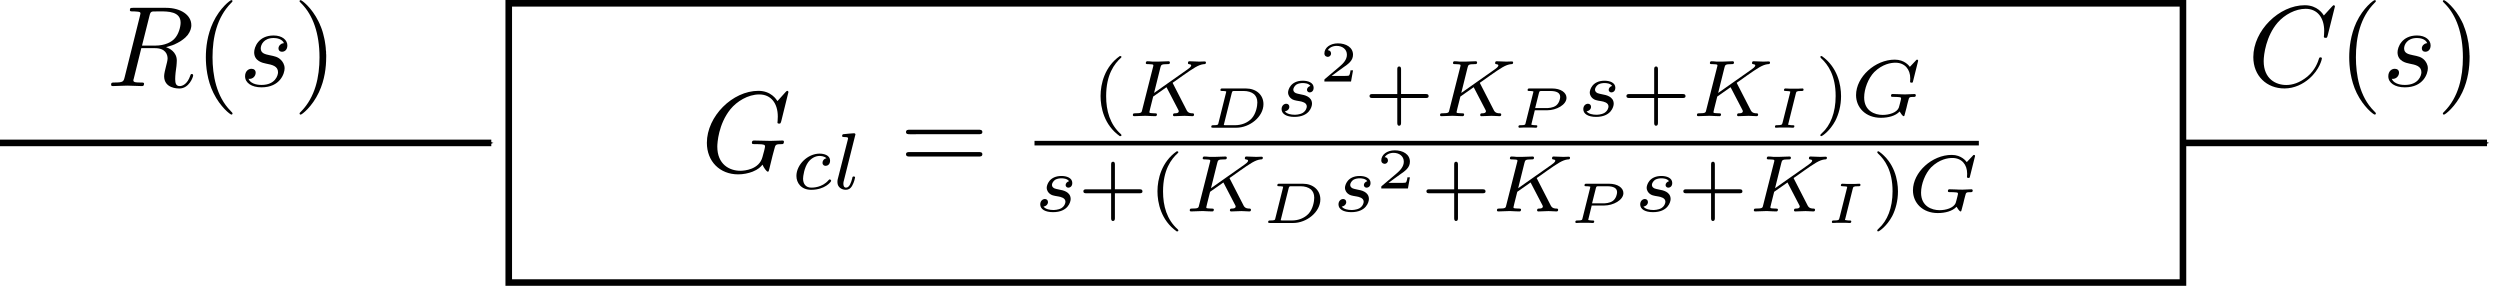 <?xml version="1.0" encoding="UTF-8" standalone="no"?>
<svg
   xmlns:ns0="http://www.iki.fi/pav/software/textext/"
   xmlns:dc="http://purl.org/dc/elements/1.1/"
   xmlns:cc="http://creativecommons.org/ns#"
   xmlns:rdf="http://www.w3.org/1999/02/22-rdf-syntax-ns#"
   xmlns:svg="http://www.w3.org/2000/svg"
   xmlns="http://www.w3.org/2000/svg"
   xmlns:sodipodi="http://sodipodi.sourceforge.net/DTD/sodipodi-0.dtd"
   xmlns:inkscape="http://www.inkscape.org/namespaces/inkscape"
   inkscape:version="1.0.1 (3bc2e813f5, 2020-09-07)"
   id="svg8"
   version="1.1"
   viewBox="0 0 189.839 21.704"
   height="21.704mm"
   width="189.839mm"
   sodipodi:docname="PID_Continuous_BlockDiagram_Reduced.svg">
  <defs
     id="defs2">
    <marker
       inkscape:isstock="true"
       style="overflow:visible"
       id="marker1613"
       refX="0"
       refY="0"
       orient="auto"
       inkscape:stockid="Arrow1Mend">
      <path
         transform="matrix(-0.4,0,0,-0.4,-4,0)"
         style="fill:#000000;fill-opacity:1;fill-rule:evenodd;stroke:#000000;stroke-width:1pt;stroke-opacity:1"
         d="M 0,0 5,-5 -12.5,0 5,5 Z"
         id="path1611"
         inkscape:connector-curvature="0" />
    </marker>
    <marker
       inkscape:stockid="Arrow1Mend"
       orient="auto"
       refY="0"
       refX="0"
       id="marker2365"
       style="overflow:visible"
       inkscape:isstock="true">
      <path
         id="path2363"
         d="M 0,0 5,-5 -12.5,0 5,5 Z"
         style="fill:#000000;fill-opacity:1;fill-rule:evenodd;stroke:#000000;stroke-width:1pt;stroke-opacity:1"
         transform="matrix(-0.4,0,0,-0.4,-4,0)"
         inkscape:connector-curvature="0" />
    </marker>
  </defs>
  <sodipodi:namedview
     inkscape:window-maximized="1"
     inkscape:window-y="-8"
     inkscape:window-x="-6"
     inkscape:window-height="1027"
     inkscape:window-width="1920"
     showgrid="false"
     inkscape:document-rotation="0"
     inkscape:current-layer="layer1"
     inkscape:document-units="mm"
     inkscape:cy="23.580984"
     inkscape:cx="268.58158"
     inkscape:zoom="0.97139881"
     inkscape:pageshadow="2"
     inkscape:pageopacity="0.0"
     borderopacity="1.0"
     bordercolor="#666666"
     pagecolor="#ffffff"
     id="base" />
  <g
     id="layer1"
     inkscape:groupmode="layer"
     inkscape:label="Layer 1"
     transform="translate(-77.438,-98.761)">
    <path
       sodipodi:nodetypes="cc"
       inkscape:connector-curvature="0"
       id="path1575"
       d="m 242.365,109.613 h 23.926"
       style="fill:none;stroke:#000000;stroke-width:0.5;stroke-linecap:butt;stroke-linejoin:miter;stroke-miterlimit:4;stroke-dasharray:none;stroke-opacity:1;marker-end:url(#marker1613)" />
    <g
       id="g1585"
       transform="translate(-36.33,1.36)">
      <path
         id="path1577"
         d="m 126.381,100.977 0.079,-0.018 0.087,-0.026 0.079,-0.026 0.087,-0.026 0.087,-0.026 0.079,-0.026 0.087,-0.035 0.087,-0.035 0.079,-0.044 0.079,-0.035 0.079,-0.044 0.079,-0.044 0.079,-0.044 0.079,-0.052 0.07,-0.052 0.07,-0.052 0.07,-0.052 0.061,-0.052 0.07,-0.061 0.052,-0.061 0.061,-0.061 0.052,-0.061 0.044,-0.07 0.044,-0.07 0.044,-0.07 0.026,-0.07 0.035,-0.07 0.026,-0.079 0.018,-0.079 0.018,-0.079 0.009,-0.079 v -0.079 c 0,-0.744 -0.788,-1.304 -1.926,-1.304 h -2.486 c -0.175,0 -0.254,0 -0.254,0.175 0,0.096 0.079,0.096 0.245,0.096 0.009,0 0.184,0 0.324,0.018 0.158,0.018 0.236,0.026 0.236,0.14 0,0.035 -0.009,0.061 -0.035,0.166 l -1.164,4.665 c -0.087,0.341 -0.105,0.411 -0.796,0.411 -0.158,0 -0.236,0 -0.236,0.175 0,0.096 0.105,0.096 0.123,0.096 0.245,0 0.858,-0.035 1.103,-0.035 0.245,0 0.858,0.035 1.103,0.035 0.07,0 0.175,0 0.175,-0.175 0,-0.096 -0.079,-0.096 -0.245,-0.096 -0.315,0 -0.569,0 -0.569,-0.158 0,-0.052 0.018,-0.096 0.035,-0.149 l 0.569,-2.302 h 1.042 l -0.009,-0.193 h -0.98 l 0.569,-2.267 c 0.052,-0.21 0.079,-0.298 0.245,-0.324 0.079,-0.009 0.359,-0.009 0.534,-0.009 0.621,0 1.584,0 1.584,0.858 0,0.298 -0.14,0.893 -0.481,1.234 -0.219,0.228 -0.683,0.508 -1.47,0.508 l 0.009,0.193 c 0.796,0 0.954,0.481 0.954,0.788 0,0.131 -0.07,0.403 -0.123,0.604 -0.061,0.236 -0.14,0.56 -0.14,0.735 0,0.937 1.042,0.937 1.155,0.937 0.744,0 1.05,-0.875 1.05,-0.998 0,-0.105 -0.096,-0.105 -0.105,-0.105 -0.079,0 -0.096,0.061 -0.114,0.123 -0.219,0.648 -0.595,0.796 -0.796,0.796 -0.28,0 -0.35,-0.193 -0.35,-0.534 0,-0.271 0.052,-0.718 0.096,-0.989 0.009,-0.123 0.026,-0.289 0.026,-0.411 0,-0.674 -0.578,-0.937 -0.814,-1.024 z"
         inkscape:connector-curvature="0"
         style="font-style:normal;font-variant:normal;font-weight:normal;font-stretch:normal;letter-spacing:normal;word-spacing:normal;text-anchor:start;fill:#000000;fill-opacity:1;fill-rule:evenodd;stroke:#000000;stroke-width:0;stroke-linecap:butt;stroke-linejoin:miter;stroke-miterlimit:10.433;stroke-dasharray:none;stroke-dashoffset:0;stroke-opacity:1" />
      <path
         id="path1579"
         d="m 131.423,106.018 v -0.009 0 0 -0.009 0 0 -0.009 0 0 -0.009 h -0.009 v -0.009 0 l -0.009,-0.009 v 0 l -0.009,-0.009 v -0.009 h -0.009 v -0.009 0 l -0.009,-0.009 v 0 0 l -0.009,-0.009 v 0 l -0.009,-0.009 v 0 l -0.009,-0.009 v 0 l -0.009,-0.009 v 0 l -0.009,-0.009 v -0.009 h -0.009 l -0.009,-0.009 v -0.009 h -0.009 l -0.009,-0.009 v -0.009 h -0.009 l -0.009,-0.009 v -0.009 c -1.094,-1.094 -1.374,-2.74 -1.374,-4.07 0,-1.514 0.333,-3.02 1.4,-4.114 0.114,-0.105 0.114,-0.123 0.114,-0.149 0,-0.061 -0.026,-0.079 -0.087,-0.079 -0.079,0 -0.867,0.586 -1.383,1.689 -0.446,0.954 -0.551,1.926 -0.551,2.652 0,0.683 0.096,1.733 0.578,2.713 0.525,1.068 1.278,1.637 1.357,1.637 0.061,0 0.087,-0.026 0.087,-0.087 z"
         inkscape:connector-curvature="0"
         style="font-style:normal;font-variant:normal;font-weight:normal;font-stretch:normal;letter-spacing:normal;word-spacing:normal;text-anchor:start;fill:#000000;fill-opacity:1;fill-rule:evenodd;stroke:#000000;stroke-width:0;stroke-linecap:butt;stroke-linejoin:miter;stroke-miterlimit:10.433;stroke-dasharray:none;stroke-dashoffset:0;stroke-opacity:1" />
      <path
         id="path1581"
         d="m 135.344,100.679 h -0.026 -0.018 l -0.026,0.009 h -0.018 l -0.026,0.009 -0.018,0.009 h -0.018 l -0.026,0.009 -0.018,0.009 -0.018,0.009 -0.018,0.018 -0.018,0.009 -0.018,0.009 -0.009,0.018 -0.018,0.009 -0.018,0.018 -0.009,0.009 -0.018,0.018 -0.009,0.009 -0.009,0.018 -0.018,0.018 -0.009,0.018 -0.009,0.018 -0.009,0.018 v 0.018 l -0.009,0.018 -0.009,0.018 v 0.018 l -0.009,0.018 v 0.018 0.018 0.018 c 0,0.123 0.079,0.245 0.271,0.245 0.193,0 0.403,-0.14 0.403,-0.481 0,-0.394 -0.376,-0.753 -1.042,-0.753 -1.155,0 -1.479,0.893 -1.479,1.278 0,0.674 0.648,0.805 0.902,0.858 0.455,0.087 0.91,0.184 0.91,0.656 0,0.228 -0.201,0.963 -1.252,0.963 -0.123,0 -0.796,0 -0.989,-0.464 0.333,0.044 0.543,-0.219 0.543,-0.464 0,-0.201 -0.14,-0.298 -0.324,-0.298 -0.219,0 -0.481,0.175 -0.481,0.569 0,0.499 0.499,0.84 1.243,0.84 1.418,0 1.759,-1.05 1.759,-1.444 0,-0.306 -0.166,-0.525 -0.271,-0.63 -0.236,-0.245 -0.49,-0.289 -0.875,-0.368 -0.315,-0.07 -0.665,-0.131 -0.665,-0.516 0,-0.254 0.21,-0.788 0.98,-0.788 0.219,0 0.656,0.061 0.788,0.403 z"
         inkscape:connector-curvature="0"
         style="font-style:normal;font-variant:normal;font-weight:normal;font-stretch:normal;letter-spacing:normal;word-spacing:normal;text-anchor:start;fill:#000000;fill-opacity:1;fill-rule:evenodd;stroke:#000000;stroke-width:0;stroke-linecap:butt;stroke-linejoin:miter;stroke-miterlimit:10.433;stroke-dasharray:none;stroke-dashoffset:0;stroke-opacity:1" />
      <path
         id="path1583"
         d="m 138.539,101.756 v -0.061 -0.07 -0.07 l -0.009,-0.07 v -0.149 l -0.018,-0.149 -0.009,-0.158 -0.018,-0.166 -0.026,-0.175 -0.026,-0.175 -0.035,-0.175 -0.044,-0.184 -0.044,-0.184 -0.052,-0.184 -0.061,-0.184 -0.07,-0.184 -0.044,-0.096 -0.035,-0.096 -0.044,-0.088 -0.044,-0.096 c -0.525,-1.068 -1.269,-1.628 -1.357,-1.628 -0.052,0 -0.087,0.026 -0.087,0.079 0,0.026 0,0.044 0.166,0.201 0.849,0.867 1.348,2.249 1.348,4.061 0,1.488 -0.324,3.02 -1.4,4.114 -0.114,0.105 -0.114,0.123 -0.114,0.149 0,0.052 0.035,0.087 0.087,0.087 0.087,0 0.867,-0.595 1.383,-1.698 0.446,-0.954 0.551,-1.917 0.551,-2.652 z"
         inkscape:connector-curvature="0"
         style="font-style:normal;font-variant:normal;font-weight:normal;font-stretch:normal;letter-spacing:normal;word-spacing:normal;text-anchor:start;fill:#000000;fill-opacity:1;fill-rule:evenodd;stroke:#000000;stroke-width:0;stroke-linecap:butt;stroke-linejoin:miter;stroke-miterlimit:10.433;stroke-dasharray:none;stroke-dashoffset:0;stroke-opacity:1" />
    </g>
    <g
       id="g1595"
       transform="translate(51.348,1.36)">
      <path
         id="path1587"
         d="m 203.396,97.887 v 0 -0.009 0 h -0.009 v -0.009 0 0 -0.009 0 -0.009 0 h -0.009 v -0.009 0 -0.009 h -0.009 v 0 -0.009 h -0.009 v 0 -0.009 h -0.009 v 0 l -0.009,-0.009 v 0 h -0.009 v 0 0 h -0.009 v 0 0 l -0.009,-0.009 v 0 0 h -0.009 v 0 h -0.009 v 0 0 c -0.026,0 -0.035,0.009 -0.131,0.105 l -0.613,0.674 c -0.079,-0.123 -0.481,-0.779 -1.453,-0.779 -1.943,0 -3.904,1.926 -3.904,3.939 0,1.435 1.024,2.381 2.363,2.381 0.761,0 1.418,-0.341 1.882,-0.744 0.814,-0.709 0.963,-1.505 0.963,-1.532 0,-0.087 -0.087,-0.087 -0.105,-0.087 -0.052,0 -0.096,0.018 -0.114,0.087 -0.079,0.254 -0.28,0.867 -0.884,1.374 -0.604,0.49 -1.147,0.639 -1.602,0.639 -0.788,0 -1.716,-0.455 -1.716,-1.812 0,-0.499 0.184,-1.908 1.059,-2.923 0.534,-0.613 1.357,-1.05 2.127,-1.05 0.893,0 1.409,0.674 1.409,1.681 0,0.341 -0.026,0.35 -0.026,0.438 0,0.087 0.096,0.087 0.131,0.087 0.114,0 0.114,-0.018 0.158,-0.175 z"
         inkscape:connector-curvature="0"
         style="font-style:normal;font-variant:normal;font-weight:normal;font-stretch:normal;letter-spacing:normal;word-spacing:normal;text-anchor:start;fill:#000000;fill-opacity:1;fill-rule:evenodd;stroke:#000000;stroke-width:0;stroke-linecap:butt;stroke-linejoin:miter;stroke-miterlimit:10.433;stroke-dasharray:none;stroke-dashoffset:0;stroke-opacity:1" />
      <path
         id="path1589"
         d="m 206.504,106.018 v -0.009 0 0 -0.009 0 0 -0.009 0 h -0.009 v -0.009 0 -0.009 h -0.009 v -0.009 0 l -0.009,-0.009 v -0.009 h -0.009 v -0.009 h -0.009 v -0.009 0 h -0.009 v -0.009 h -0.009 v -0.009 h -0.009 v -0.009 h -0.009 v -0.009 h -0.009 v -0.009 l -0.009,-0.009 v 0 l -0.009,-0.009 -0.009,-0.009 v 0 l -0.009,-0.009 -0.009,-0.009 v 0 l -0.009,-0.009 -0.009,-0.009 c -1.094,-1.094 -1.365,-2.74 -1.365,-4.07 0,-1.514 0.324,-3.02 1.4,-4.114 0.114,-0.105 0.114,-0.123 0.114,-0.149 0,-0.061 -0.035,-0.079 -0.087,-0.079 -0.087,0 -0.875,0.586 -1.392,1.689 -0.438,0.954 -0.543,1.926 -0.543,2.652 0,0.683 0.096,1.733 0.569,2.713 0.525,1.068 1.278,1.637 1.365,1.637 0.052,0 0.087,-0.026 0.087,-0.087 z"
         inkscape:connector-curvature="0"
         style="font-style:normal;font-variant:normal;font-weight:normal;font-stretch:normal;letter-spacing:normal;word-spacing:normal;text-anchor:start;fill:#000000;fill-opacity:1;fill-rule:evenodd;stroke:#000000;stroke-width:0;stroke-linecap:butt;stroke-linejoin:miter;stroke-miterlimit:10.433;stroke-dasharray:none;stroke-dashoffset:0;stroke-opacity:1" />
      <path
         id="path1591"
         d="m 210.416,100.679 h -0.018 -0.026 l -0.018,0.009 h -0.026 l -0.018,0.009 -0.018,0.009 h -0.026 l -0.018,0.009 -0.018,0.009 -0.018,0.009 -0.018,0.018 -0.018,0.009 -0.018,0.009 -0.018,0.018 -0.009,0.009 -0.018,0.018 -0.018,0.009 -0.009,0.018 -0.009,0.009 -0.018,0.018 -0.009,0.018 -0.009,0.018 -0.009,0.018 -0.009,0.018 -0.009,0.018 v 0.018 l -0.009,0.018 -0.009,0.018 v 0.018 0.018 0.018 0.018 c 0,0.123 0.07,0.245 0.271,0.245 0.184,0 0.394,-0.14 0.394,-0.481 0,-0.394 -0.376,-0.753 -1.033,-0.753 -1.155,0 -1.479,0.893 -1.479,1.278 0,0.674 0.648,0.805 0.902,0.858 0.455,0.087 0.91,0.184 0.91,0.656 0,0.228 -0.201,0.963 -1.252,0.963 -0.123,0 -0.796,0 -0.998,-0.464 0.333,0.044 0.551,-0.219 0.551,-0.464 0,-0.201 -0.14,-0.298 -0.324,-0.298 -0.228,0 -0.49,0.175 -0.49,0.569 0,0.499 0.499,0.84 1.252,0.84 1.418,0 1.751,-1.05 1.751,-1.444 0,-0.306 -0.166,-0.525 -0.263,-0.63 -0.236,-0.245 -0.49,-0.289 -0.875,-0.368 -0.315,-0.07 -0.665,-0.131 -0.665,-0.516 0,-0.254 0.21,-0.788 0.98,-0.788 0.219,0 0.656,0.061 0.779,0.403 z"
         inkscape:connector-curvature="0"
         style="font-style:normal;font-variant:normal;font-weight:normal;font-stretch:normal;letter-spacing:normal;word-spacing:normal;text-anchor:start;fill:#000000;fill-opacity:1;fill-rule:evenodd;stroke:#000000;stroke-width:0;stroke-linecap:butt;stroke-linejoin:miter;stroke-miterlimit:10.433;stroke-dasharray:none;stroke-dashoffset:0;stroke-opacity:1" />
      <path
         id="path1593"
         d="m 213.62,101.756 v -0.061 -0.07 l -0.009,-0.07 v -0.07 l -0.009,-0.149 -0.009,-0.149 -0.018,-0.158 -0.018,-0.166 -0.018,-0.175 -0.035,-0.175 -0.035,-0.175 -0.035,-0.184 -0.052,-0.184 -0.052,-0.184 -0.061,-0.184 -0.07,-0.184 -0.035,-0.096 -0.035,-0.096 -0.044,-0.088 -0.044,-0.096 c -0.525,-1.068 -1.278,-1.628 -1.365,-1.628 -0.052,0 -0.087,0.026 -0.087,0.079 0,0.026 0,0.044 0.166,0.201 0.858,0.867 1.357,2.249 1.357,4.061 0,1.488 -0.324,3.02 -1.409,4.114 -0.114,0.105 -0.114,0.123 -0.114,0.149 0,0.052 0.035,0.087 0.087,0.087 0.087,0 0.875,-0.595 1.392,-1.698 0.446,-0.954 0.551,-1.917 0.551,-2.652 z"
         inkscape:connector-curvature="0"
         style="font-style:normal;font-variant:normal;font-weight:normal;font-stretch:normal;letter-spacing:normal;word-spacing:normal;text-anchor:start;fill:#000000;fill-opacity:1;fill-rule:evenodd;stroke:#000000;stroke-width:0;stroke-linecap:butt;stroke-linejoin:miter;stroke-miterlimit:10.433;stroke-dasharray:none;stroke-dashoffset:0;stroke-opacity:1" />
    </g>
    <rect
       style="opacity:1;vector-effect:none;fill:#ffffff;fill-opacity:1;stroke:#000000;stroke-width:0.5;stroke-linecap:butt;stroke-linejoin:miter;stroke-miterlimit:4;stroke-dasharray:none;stroke-dashoffset:0;stroke-opacity:1"
       id="rect1597"
       width="127.132"
       height="21.204"
       x="116.07"
       y="99.011" />
    <path
       sodipodi:nodetypes="cc"
       inkscape:connector-curvature="0"
       id="path1609"
       d="M 77.438,109.613 H 114.744"
       style="opacity:1;vector-effect:none;fill:none;fill-opacity:1;stroke:#000000;stroke-width:0.5;stroke-linecap:butt;stroke-linejoin:miter;stroke-miterlimit:4;stroke-dasharray:none;stroke-dashoffset:0;stroke-opacity:1;marker-end:url(#marker2365)" />
    <g
       transform="matrix(0.875,0,0,0.875,131.115,102.053)"
       ns0:version="1.1.0"
       ns0:texconverter="pdflatex"
       ns0:pdfconverter="inkscape"
       ns0:text="$G_{cl}=\\frac{(K_Ds^2+K_Ps+K_I)G}{s+(K_Ds^2+K_Ps+K_I)G}$\n"
       ns0:preamble="C:\\Users\\alsai\\AppData\\Roaming\\inkscape\\extensions\\textext\\default_packages.tex"
       ns0:scale="2.48109209499"
       ns0:alignment="middle center"
       ns0:inkscapeversion="1.0"
       ns0:jacobian_sqrt="0.875274"
       style="fill-opacity:1;stroke:#000000;stroke-width:0;stroke-opacity:1"
       id="g2235">
      <defs
         id="id-d3cf8c0b-2c19-4fd9-9279-ef7d4a134b89">
        <g
           id="id-956d749e-1088-4aa3-a149-88105332d279"
           style="fill-opacity:1;stroke:#000000;stroke-width:0;stroke-opacity:1">
          <symbol
             overflow="visible"
             id="id-a1abaa10-cd2f-4940-b222-44189969dd87"
             style="fill-opacity:1;stroke:#000000;stroke-width:0;stroke-opacity:1">
            <path
               style="fill-opacity:1;stroke:#000000;stroke-width:0;stroke-opacity:1"
               d=""
               id="id-1eec13a6-fd7a-4dda-b5f5-348895970400" />
          </symbol>
          <symbol
             overflow="visible"
             id="id-c231ade7-2380-447b-a7c2-3581c0e1f962"
             style="fill-opacity:1;stroke:#000000;stroke-width:0;stroke-opacity:1">
            <path
               style="fill-opacity:1;stroke:#000000;stroke-width:0;stroke-opacity:1"
               d="m 7.578,-6.922 c 0,-0.031 -0.016,-0.109 -0.109,-0.109 -0.031,0 -0.047,0.016 -0.156,0.125 L 6.625,-6.141 C 6.531,-6.281 6.078,-7.031 4.969,-7.031 2.734,-7.031 0.5,-4.828 0.5,-2.516 c 0,1.594 1.109,2.734 2.719,2.734 0.438,0 0.891,-0.094 1.25,-0.234 0.5,-0.203 0.688,-0.406 0.859,-0.609 0.094,0.25 0.359,0.609 0.453,0.609 0.047,0 0.078,-0.031 0.078,-0.031 C 5.875,-0.062 5.969,-0.453 6.016,-0.656 l 0.188,-0.766 C 6.25,-1.594 6.297,-1.766 6.344,-1.938 c 0.109,-0.438 0.109,-0.469 0.688,-0.469 0.047,0 0.156,-0.016 0.156,-0.203 0,-0.078 -0.047,-0.109 -0.125,-0.109 -0.234,0 -0.828,0.031 -1.047,0.031 -0.312,0 -1.094,-0.031 -1.406,-0.031 -0.078,0 -0.203,0 -0.203,0.203 0,0.109 0.078,0.109 0.297,0.109 0.016,0 0.297,0 0.531,0.016 0.266,0.031 0.312,0.062 0.312,0.188 0,0.094 -0.109,0.531 -0.219,0.906 -0.281,1.094 -1.562,1.203 -1.922,1.203 -0.953,0 -2,-0.562 -2,-2.094 0,-0.312 0.094,-1.953 1.141,-3.25 0.547,-0.672 1.516,-1.281 2.5,-1.281 1.016,0 1.609,0.766 1.609,1.922 0,0.406 -0.031,0.406 -0.031,0.516 0,0.094 0.109,0.094 0.141,0.094 0.125,0 0.125,-0.016 0.188,-0.203 z m 0,0"
               id="id-7c99969d-c3e2-48bd-bbb8-a2ab26a83eca" />
          </symbol>
          <symbol
             overflow="visible"
             id="id-995ea592-3c10-4719-9316-c1e784c8f174"
             style="fill-opacity:1;stroke:#000000;stroke-width:0;stroke-opacity:1">
            <path
               style="fill-opacity:1;stroke:#000000;stroke-width:0;stroke-opacity:1"
               d=""
               id="id-dd3d76e4-cf49-472d-a703-6093beee6289" />
          </symbol>
          <symbol
             overflow="visible"
             id="id-e8f40320-28b1-41a9-af84-e73a20cc8532"
             style="fill-opacity:1;stroke:#000000;stroke-width:0;stroke-opacity:1">
            <path
               style="fill-opacity:1;stroke:#000000;stroke-width:0;stroke-opacity:1"
               d="m 3.047,-2.672 c -0.25,0.047 -0.344,0.234 -0.344,0.391 0,0.188 0.141,0.266 0.266,0.266 0.156,0 0.391,-0.109 0.391,-0.453 0,-0.469 -0.531,-0.609 -0.906,-0.609 -1.047,0 -2.016,0.969 -2.016,1.938 0,0.594 0.406,1.203 1.281,1.203 1.188,0 1.734,-0.688 1.734,-0.781 0,-0.047 -0.062,-0.125 -0.125,-0.125 -0.031,0 -0.047,0.016 -0.109,0.078 C 2.672,-0.125 1.859,-0.125 1.734,-0.125 c -0.5,0 -0.719,-0.344 -0.719,-0.781 0,-0.188 0.094,-0.953 0.453,-1.438 0.266,-0.344 0.625,-0.531 0.984,-0.531 0.094,0 0.422,0.016 0.594,0.203 z m 0,0"
               id="id-317fa8a4-bb0c-491a-9e9b-8ff72d4e32c6" />
          </symbol>
          <symbol
             overflow="visible"
             id="id-cf0ae431-07db-495d-b976-530b01027200"
             style="fill-opacity:1;stroke:#000000;stroke-width:0;stroke-opacity:1">
            <path
               style="fill-opacity:1;stroke:#000000;stroke-width:0;stroke-opacity:1"
               d="M 1.969,-4.625 C 1.969,-4.641 2,-4.734 2,-4.734 2,-4.781 1.969,-4.844 1.875,-4.844 c -0.141,0 -0.719,0.062 -0.891,0.078 -0.047,0 -0.141,0.016 -0.141,0.156 0,0.094 0.094,0.094 0.172,0.094 0.344,0 0.344,0.062 0.344,0.109 0,0.047 -0.016,0.094 -0.031,0.156 l -0.875,3.438 C 0.438,-0.734 0.438,-0.656 0.438,-0.594 c 0,0.453 0.391,0.656 0.719,0.656 0.172,0 0.391,-0.047 0.562,-0.359 C 1.875,-0.562 1.969,-0.969 1.969,-1 c 0,-0.094 -0.094,-0.094 -0.109,-0.094 -0.109,0 -0.125,0.047 -0.141,0.172 C 1.625,-0.578 1.484,-0.125 1.188,-0.125 1,-0.125 0.953,-0.297 0.953,-0.469 0.953,-0.547 0.969,-0.672 1,-0.75 Z m 0,0"
               id="id-a04135ee-1767-4064-a33d-b53b5a6734df" />
          </symbol>
          <symbol
             overflow="visible"
             id="id-bb116734-35ae-45c9-9810-961992b3507b"
             style="fill-opacity:1;stroke:#000000;stroke-width:0;stroke-opacity:1">
            <path
               style="fill-opacity:1;stroke:#000000;stroke-width:0;stroke-opacity:1"
               d="M 3.984,-2.797 C 3.953,-2.859 3.938,-2.875 3.938,-2.891 c 0,-0.016 0.016,-0.016 0.172,-0.125 l 0.703,-0.5 c 0.922,-0.641 1.359,-0.953 1.844,-1 0.078,0 0.172,0 0.172,-0.141 0,-0.062 -0.047,-0.094 -0.094,-0.094 -0.156,0 -0.328,0.016 -0.484,0.016 -0.188,0 -0.656,-0.031 -0.844,-0.031 -0.047,0 -0.141,0 -0.141,0.156 0,0.016 0,0.094 0.094,0.094 0.094,0.016 0.188,0.031 0.188,0.109 0,0.125 -0.219,0.281 -0.312,0.344 L 2.328,-2.016 2.875,-4.219 c 0.062,-0.234 0.078,-0.297 0.609,-0.297 0.125,0 0.219,0 0.219,-0.141 0,-0.062 -0.047,-0.109 -0.109,-0.109 -0.203,0 -0.719,0.031 -0.922,0.031 -0.109,0 -0.359,0 -0.484,0 C 2.062,-4.75 1.891,-4.766 1.75,-4.766 c -0.031,0 -0.141,0 -0.141,0.156 0,0.094 0.078,0.094 0.234,0.094 0.109,0 0.141,0 0.266,0.016 0.141,0.016 0.156,0.031 0.156,0.109 0,0 0,0.047 -0.031,0.141 l -0.938,3.703 C 1.25,-0.312 1.234,-0.25 0.688,-0.25 c -0.125,0 -0.203,0 -0.203,0.156 0,0 0,0.094 0.109,0.094 0.203,0 0.703,-0.031 0.906,-0.031 0.109,0 0.359,0 0.484,0.016 C 2.125,-0.016 2.297,0 2.422,0 2.469,0 2.578,0 2.578,-0.156 2.578,-0.25 2.484,-0.25 2.344,-0.25 c 0,0 -0.141,0 -0.266,-0.016 C 1.922,-0.281 1.922,-0.297 1.922,-0.375 1.922,-0.422 2,-0.688 2.25,-1.703 l 1.156,-0.812 1.016,1.953 c 0.047,0.094 0.047,0.094 0.047,0.125 0,0.172 -0.203,0.188 -0.328,0.188 -0.078,0 -0.172,0 -0.172,0.156 0,0 0,0.094 0.109,0.094 C 4.281,0 4.781,-0.031 4.969,-0.031 5.188,-0.031 5.469,0 5.656,0 5.75,0 5.797,-0.047 5.797,-0.141 5.797,-0.25 5.703,-0.25 5.641,-0.25 c -0.125,0 -0.344,-0.016 -0.469,-0.234 z m 0,0"
               id="id-94a8eedd-a4f5-4e20-a6b9-2c975df47b60" />
          </symbol>
          <symbol
             overflow="visible"
             id="id-81f92ec7-6db0-4500-a106-7cd8119a7b6f"
             style="fill-opacity:1;stroke:#000000;stroke-width:0;stroke-opacity:1">
            <path
               style="fill-opacity:1;stroke:#000000;stroke-width:0;stroke-opacity:1"
               d="m 3,-2.625 c -0.172,0.047 -0.297,0.188 -0.297,0.328 0,0.172 0.141,0.234 0.234,0.234 0.078,0 0.344,-0.047 0.344,-0.406 0,-0.453 -0.5,-0.609 -0.938,-0.609 -1.078,0 -1.281,0.812 -1.281,1.016 0,0.266 0.156,0.438 0.25,0.516 0.172,0.141 0.297,0.172 0.781,0.25 0.156,0.031 0.594,0.109 0.594,0.453 0,0.125 -0.078,0.391 -0.359,0.562 C 2.047,-0.125 1.703,-0.125 1.625,-0.125 1.344,-0.125 0.953,-0.188 0.781,-0.422 1.016,-0.453 1.172,-0.625 1.172,-0.812 c 0,-0.172 -0.125,-0.266 -0.266,-0.266 -0.203,0 -0.406,0.172 -0.406,0.469 0,0.422 0.438,0.672 1.109,0.672 1.297,0 1.531,-0.875 1.531,-1.141 0,-0.641 -0.703,-0.766 -0.969,-0.812 -0.062,-0.016 -0.234,-0.047 -0.281,-0.062 -0.25,-0.047 -0.375,-0.188 -0.375,-0.344 0,-0.156 0.125,-0.344 0.281,-0.453 0.188,-0.109 0.422,-0.125 0.547,-0.125 0.141,0 0.5,0.016 0.656,0.25 z m 0,0"
               id="id-73735fe6-f9c9-41bd-b4ac-3c1b90ea9c39" />
          </symbol>
          <symbol
             overflow="visible"
             id="id-77de5951-e8e3-463b-abb7-0ebc9d815ae6"
             style="fill-opacity:1;stroke:#000000;stroke-width:0;stroke-opacity:1">
            <path
               style="fill-opacity:1;stroke:#000000;stroke-width:0;stroke-opacity:1"
               d="m 5.875,-4.812 c 0,-0.031 -0.016,-0.094 -0.094,-0.094 -0.047,0 -0.062,0.016 -0.125,0.094 l -0.5,0.531 c -0.062,-0.078 -0.453,-0.625 -1.312,-0.625 -1.703,0 -3.359,1.5 -3.359,3.078 0,1.078 0.828,1.969 2.156,1.969 0.625,0 1.266,-0.156 1.625,-0.547 C 4.344,-0.266 4.531,0 4.609,0 4.672,0 4.688,-0.031 4.719,-0.188 l 0.141,-0.531 c 0.031,-0.125 0.125,-0.547 0.156,-0.625 0.078,-0.312 0.078,-0.328 0.5,-0.328 0.047,0 0.156,0 0.156,-0.141 0,-0.078 -0.062,-0.109 -0.109,-0.109 -0.234,0 -0.531,0.031 -0.766,0.031 -0.172,0 -0.406,0 -0.578,-0.016 -0.172,0 -0.375,-0.016 -0.547,-0.016 -0.062,0 -0.156,0 -0.156,0.156 0,0.094 0.078,0.094 0.25,0.094 0.125,0 0.266,0 0.406,0.016 0.219,0.016 0.219,0.047 0.219,0.125 0,0.031 0,0.047 -0.047,0.234 -0.047,0.188 -0.125,0.5 -0.156,0.578 C 4,-0.297 3.344,-0.109 2.797,-0.109 c -0.688,0 -1.609,-0.344 -1.609,-1.516 0,-0.75 0.359,-1.672 0.875,-2.203 0.719,-0.703 1.453,-0.812 1.844,-0.812 0.812,0 1.281,0.578 1.281,1.359 0,0.188 -0.016,0.25 -0.016,0.281 0,0.094 0.094,0.094 0.125,0.094 0.109,0 0.109,-0.016 0.141,-0.156 z m 0,0"
               id="id-20a8bf77-7363-4000-83ce-3ae659ff0077" />
          </symbol>
          <symbol
             overflow="visible"
             id="id-3ce1c5b5-6665-406b-b074-fe2e3e4a73fb"
             style="fill-opacity:1;stroke:#000000;stroke-width:0;stroke-opacity:1">
            <path
               style="fill-opacity:1;stroke:#000000;stroke-width:0;stroke-opacity:1"
               d=""
               id="id-ca5d5239-9f94-47c2-8c37-200e147bc46e" />
          </symbol>
          <symbol
             overflow="visible"
             id="id-a444d5f6-230a-4a2a-b77e-ae0c46c6fd82"
             style="fill-opacity:1;stroke:#000000;stroke-width:0;stroke-opacity:1">
            <path
               style="fill-opacity:1;stroke:#000000;stroke-width:0;stroke-opacity:1"
               d="m 6.844,-3.266 c 0.156,0 0.344,0 0.344,-0.188 C 7.188,-3.656 7,-3.656 6.859,-3.656 h -5.969 c -0.141,0 -0.328,0 -0.328,0.203 0,0.188 0.188,0.188 0.328,0.188 z m 0.016,1.938 c 0.141,0 0.328,0 0.328,-0.203 0,-0.188 -0.188,-0.188 -0.344,-0.188 H 0.891 c -0.141,0 -0.328,0 -0.328,0.188 0,0.203 0.188,0.203 0.328,0.203 z m 0,0"
               id="id-aa0650b5-1763-4a57-b0ca-7127438fdca3" />
          </symbol>
          <symbol
             overflow="visible"
             id="id-468d2294-2eda-4565-a031-fde69bbc858d"
             style="fill-opacity:1;stroke:#000000;stroke-width:0;stroke-opacity:1">
            <path
               style="fill-opacity:1;stroke:#000000;stroke-width:0;stroke-opacity:1"
               d=""
               id="id-7537d94f-df77-44a1-9654-b053a849cb39" />
          </symbol>
          <symbol
             overflow="visible"
             id="id-08692449-22d6-4322-aeac-c8f67b835081"
             style="fill-opacity:1;stroke:#000000;stroke-width:0;stroke-opacity:1">
            <path
               style="fill-opacity:1;stroke:#000000;stroke-width:0;stroke-opacity:1"
               d="M 2.469,-5.219 C 1.156,-4.297 0.797,-2.812 0.797,-1.75 c 0,0.984 0.297,2.516 1.672,3.484 0.062,0 0.141,0 0.141,-0.078 0,-0.047 -0.016,-0.062 -0.062,-0.109 C 1.609,0.703 1.281,-0.469 1.281,-1.734 1.281,-3.625 2,-4.547 2.562,-5.062 2.594,-5.094 2.609,-5.109 2.609,-5.141 2.609,-5.219 2.531,-5.219 2.469,-5.219 Z m 0,0"
               id="id-8ef4be3a-634d-4875-89c7-a194ae7aac9b" />
          </symbol>
          <symbol
             overflow="visible"
             id="id-8bca6504-bff1-4050-9fc7-ad4d30c597c5"
             style="fill-opacity:1;stroke:#000000;stroke-width:0;stroke-opacity:1">
            <path
               style="fill-opacity:1;stroke:#000000;stroke-width:0;stroke-opacity:1"
               d="m 3.219,-1.578 h 2.141 c 0.094,0 0.25,0 0.25,-0.156 0,-0.188 -0.156,-0.188 -0.25,-0.188 H 3.219 V -4.062 c 0,-0.078 0,-0.25 -0.156,-0.25 -0.172,0 -0.172,0.156 -0.172,0.25 v 2.141 H 0.75 c -0.094,0 -0.266,0 -0.266,0.172 0,0.172 0.156,0.172 0.266,0.172 H 2.891 V 0.562 c 0,0.094 0,0.266 0.156,0.266 0.172,0 0.172,-0.172 0.172,-0.266 z m 0,0"
               id="id-aa1f27f0-86ff-468d-a593-a0bbd6dd3f57" />
          </symbol>
          <symbol
             overflow="visible"
             id="id-7cc54e7c-64a3-42ff-b5c0-40a93b061542"
             style="fill-opacity:1;stroke:#000000;stroke-width:0;stroke-opacity:1">
            <path
               style="fill-opacity:1;stroke:#000000;stroke-width:0;stroke-opacity:1"
               d="m 0.625,-5.219 c -0.047,0 -0.125,0 -0.125,0.078 0,0.031 0.016,0.047 0.062,0.109 0.594,0.547 1.266,1.484 1.266,3.281 0,1.453 -0.453,2.562 -1.203,3.234 -0.125,0.125 -0.125,0.125 -0.125,0.172 0,0.031 0.016,0.078 0.078,0.078 0.094,0 0.75,-0.453 1.219,-1.328 0.297,-0.578 0.5,-1.328 0.5,-2.141 C 2.297,-2.719 2,-4.25 0.625,-5.219 Z m 0,0"
               id="id-5991be6a-3bfc-4173-b42b-cbff3345def8" />
          </symbol>
          <symbol
             overflow="visible"
             id="id-bad958a7-2ca7-46c8-a850-164b0498fff2"
             style="fill-opacity:1;stroke:#000000;stroke-width:0;stroke-opacity:1">
            <path
               style="fill-opacity:1;stroke:#000000;stroke-width:0;stroke-opacity:1"
               d=""
               id="id-1d7e4331-0fbc-4086-a313-40c38a61905c" />
          </symbol>
          <symbol
             overflow="visible"
             id="id-282559f2-54f2-438c-9131-406a1c5f4a58"
             style="fill-opacity:1;stroke:#000000;stroke-width:0;stroke-opacity:1">
            <path
               style="fill-opacity:1;stroke:#000000;stroke-width:0;stroke-opacity:1"
               d="m 1.219,-0.406 c -0.031,0.141 -0.031,0.188 -0.422,0.188 -0.125,0 -0.203,0 -0.203,0.141 C 0.594,0 0.672,0 0.75,0 H 2.766 C 3.938,0 5.125,-0.953 5.125,-2.047 5.125,-2.875 4.469,-3.406 3.609,-3.406 H 1.562 c -0.094,0 -0.172,0 -0.172,0.141 0,0.078 0.062,0.078 0.188,0.078 0.047,0 0.219,0 0.312,0.031 0,0.062 0,0.078 -0.016,0.125 z M 2.375,-3.016 C 2.422,-3.172 2.422,-3.188 2.625,-3.188 h 0.797 c 0.344,0 0.672,0.094 0.891,0.281 0.172,0.172 0.281,0.375 0.281,0.719 0,0.312 -0.109,0.953 -0.484,1.375 -0.375,0.406 -0.922,0.594 -1.438,0.594 H 1.844 c -0.031,0 -0.109,0 -0.156,-0.016 0,-0.047 0,-0.062 0.016,-0.094 z m 0,0"
               id="id-11809d29-8640-46fa-9015-30d017b3ca18" />
          </symbol>
          <symbol
             overflow="visible"
             id="id-8ba58891-301f-49e4-9619-911b38e593c2"
             style="fill-opacity:1;stroke:#000000;stroke-width:0;stroke-opacity:1">
            <path
               style="fill-opacity:1;stroke:#000000;stroke-width:0;stroke-opacity:1"
               d="m 2.016,-1.516 h 1.094 c 0.766,0 1.656,-0.469 1.656,-1.078 0,-0.469 -0.516,-0.812 -1.234,-0.812 H 1.562 c -0.094,0 -0.172,0 -0.172,0.141 0,0.078 0.062,0.078 0.188,0.078 0.047,0 0.219,0 0.312,0.031 0,0.062 0,0.078 -0.016,0.125 l -0.656,2.625 c -0.031,0.141 -0.031,0.188 -0.422,0.188 -0.125,0 -0.203,0 -0.203,0.141 C 0.594,-0.047 0.625,0 0.688,0 c 0.094,0 0.219,-0.016 0.328,-0.016 0.125,0 0.25,0 0.375,0 0.125,0 0.234,0 0.359,0 C 1.875,-0.016 2,0 2.109,0 c 0.031,0 0.125,0 0.125,-0.141 0,-0.078 -0.078,-0.078 -0.172,-0.078 -0.016,0 -0.125,0 -0.219,-0.016 -0.125,-0.016 -0.125,-0.016 -0.125,-0.062 0,0 0,-0.016 0.016,-0.062 z m 0.359,-1.5 C 2.422,-3.172 2.422,-3.188 2.625,-3.188 h 0.734 c 0.516,0 0.859,0.141 0.859,0.516 0,0.156 -0.078,0.531 -0.359,0.75 -0.281,0.203 -0.672,0.219 -0.875,0.219 h -0.938 z m 0,0"
               id="id-b43c1a50-f0b6-4088-9057-1763af37b04a" />
          </symbol>
          <symbol
             overflow="visible"
             id="id-f65b29da-b204-421d-9929-1a29d023650f"
             style="fill-opacity:1;stroke:#000000;stroke-width:0;stroke-opacity:1">
            <path
               style="fill-opacity:1;stroke:#000000;stroke-width:0;stroke-opacity:1"
               d="m 2.375,-2.969 c 0.047,-0.172 0.047,-0.219 0.469,-0.219 0.125,0 0.203,0 0.203,-0.125 0,-0.047 -0.031,-0.094 -0.094,-0.094 -0.109,0 -0.234,0.016 -0.344,0.016 -0.125,0 -0.25,0 -0.391,0 -0.125,0 -0.25,0 -0.375,0 -0.125,0 -0.25,-0.016 -0.359,-0.016 -0.031,0 -0.141,0 -0.141,0.141 0,0.078 0.078,0.078 0.188,0.078 0.016,0 0.109,0 0.219,0.016 0.125,0.016 0.141,0.016 0.141,0.062 0,0.031 0,0.031 -0.016,0.078 l -0.656,2.609 c -0.047,0.156 -0.047,0.203 -0.453,0.203 -0.141,0 -0.203,0 -0.203,0.141 C 0.562,-0.031 0.594,0 0.641,0 0.75,0 0.875,-0.016 0.984,-0.016 c 0.141,0 0.266,0 0.391,0 0.125,0 0.25,0 0.391,0 C 1.875,-0.016 2,0 2.125,0 2.141,0 2.25,0 2.25,-0.141 2.25,-0.219 2.172,-0.219 2.062,-0.219 c -0.078,0 -0.125,0 -0.203,-0.016 C 1.719,-0.25 1.703,-0.25 1.703,-0.297 c 0,-0.016 0.016,-0.062 0.031,-0.094 z m 0,0"
               id="id-a2ee4c02-904d-41ec-b295-0ab21a90e720" />
          </symbol>
          <symbol
             overflow="visible"
             id="id-5890dcb4-306c-4a3f-9c83-014d13e16788"
             style="fill-opacity:1;stroke:#000000;stroke-width:0;stroke-opacity:1">
            <path
               style="fill-opacity:1;stroke:#000000;stroke-width:0;stroke-opacity:1"
               d=""
               id="id-4b65df8f-0ccc-460e-951f-040b8e07e068" />
          </symbol>
          <symbol
             overflow="visible"
             id="id-701f9d56-90a4-44a9-aac0-b7906bd96e1e"
             style="fill-opacity:1;stroke:#000000;stroke-width:0;stroke-opacity:1">
            <path
               style="fill-opacity:1;stroke:#000000;stroke-width:0;stroke-opacity:1"
               d="M 2.938,-0.969 H 2.719 c 0,0.094 -0.062,0.406 -0.141,0.453 -0.031,0.031 -0.453,0.031 -0.531,0.031 H 1.078 C 1.406,-0.719 1.766,-1 2.062,-1.203 c 0.453,-0.312 0.875,-0.594 0.875,-1.125 0,-0.641 -0.609,-0.984 -1.312,-0.984 -0.672,0 -1.172,0.375 -1.172,0.875 0,0.25 0.219,0.297 0.297,0.297 0.125,0 0.281,-0.094 0.281,-0.297 0,-0.172 -0.125,-0.281 -0.281,-0.281 0.141,-0.234 0.438,-0.375 0.766,-0.375 0.484,0 0.891,0.281 0.891,0.766 0,0.422 -0.297,0.75 -0.672,1.062 l -1.219,1.031 C 0.469,-0.188 0.453,-0.188 0.453,-0.156 V 0 h 2.312 z m 0,0"
               id="id-4b8b4cbf-1a97-4956-9fa9-2fecf4fd2f26" />
          </symbol>
        </g>
      </defs>
      <g
         id="id-103247fb-4940-4bde-9a9b-df0443efa24f"
         transform="translate(-149.212,-124.699)"
         style="fill-opacity:1;stroke:#000000;stroke-width:0;stroke-opacity:1">
        <g
           style="fill:#000000;fill-opacity:1;stroke:#000000;stroke-width:0;stroke-opacity:1"
           id="id-b76fe506-c880-40c0-9365-9dacf3416eba">
          <g
             transform="translate(148.712,135.851)"
             style="fill-opacity:1;stroke:#000000;stroke-width:0;stroke-opacity:1"
             id="g2100">
            <path
               style="fill-opacity:1;stroke:#000000;stroke-width:0;stroke-opacity:1"
               d="m 7.578,-6.922 c 0,-0.031 -0.016,-0.109 -0.109,-0.109 -0.031,0 -0.047,0.016 -0.156,0.125 L 6.625,-6.141 C 6.531,-6.281 6.078,-7.031 4.969,-7.031 2.734,-7.031 0.5,-4.828 0.5,-2.516 c 0,1.594 1.109,2.734 2.719,2.734 0.438,0 0.891,-0.094 1.25,-0.234 0.5,-0.203 0.688,-0.406 0.859,-0.609 0.094,0.25 0.359,0.609 0.453,0.609 0.047,0 0.078,-0.031 0.078,-0.031 C 5.875,-0.062 5.969,-0.453 6.016,-0.656 l 0.188,-0.766 C 6.25,-1.594 6.297,-1.766 6.344,-1.938 c 0.109,-0.438 0.109,-0.469 0.688,-0.469 0.047,0 0.156,-0.016 0.156,-0.203 0,-0.078 -0.047,-0.109 -0.125,-0.109 -0.234,0 -0.828,0.031 -1.047,0.031 -0.312,0 -1.094,-0.031 -1.406,-0.031 -0.078,0 -0.203,0 -0.203,0.203 0,0.109 0.078,0.109 0.297,0.109 0.016,0 0.297,0 0.531,0.016 0.266,0.031 0.312,0.062 0.312,0.188 0,0.094 -0.109,0.531 -0.219,0.906 -0.281,1.094 -1.562,1.203 -1.922,1.203 -0.953,0 -2,-0.562 -2,-2.094 0,-0.312 0.094,-1.953 1.141,-3.25 0.547,-0.672 1.516,-1.281 2.5,-1.281 1.016,0 1.609,0.766 1.609,1.922 0,0.406 -0.031,0.406 -0.031,0.516 0,0.094 0.109,0.094 0.141,0.094 0.125,0 0.125,-0.016 0.188,-0.203 z m 0,0"
               id="id-64843117-1b05-45b0-a1b9-e27bb10890a7" />
          </g>
        </g>
        <g
           style="fill:#000000;fill-opacity:1;stroke:#000000;stroke-width:0;stroke-opacity:1"
           id="id-2436a1af-6a23-463f-89dd-82b41c780740">
          <g
             transform="translate(156.545,137.345)"
             style="fill-opacity:1;stroke:#000000;stroke-width:0;stroke-opacity:1"
             id="g2104">
            <path
               style="fill-opacity:1;stroke:#000000;stroke-width:0;stroke-opacity:1"
               d="m 3.047,-2.672 c -0.25,0.047 -0.344,0.234 -0.344,0.391 0,0.188 0.141,0.266 0.266,0.266 0.156,0 0.391,-0.109 0.391,-0.453 0,-0.469 -0.531,-0.609 -0.906,-0.609 -1.047,0 -2.016,0.969 -2.016,1.938 0,0.594 0.406,1.203 1.281,1.203 1.188,0 1.734,-0.688 1.734,-0.781 0,-0.047 -0.062,-0.125 -0.125,-0.125 -0.031,0 -0.047,0.016 -0.109,0.078 C 2.672,-0.125 1.859,-0.125 1.734,-0.125 c -0.5,0 -0.719,-0.344 -0.719,-0.781 0,-0.188 0.094,-0.953 0.453,-1.438 0.266,-0.344 0.625,-0.531 0.984,-0.531 0.094,0 0.422,0.016 0.594,0.203 z m 0,0"
               id="id-6dcf259f-c4a4-4173-99f4-e2e29c3f7d73" />
          </g>
          <g
             transform="translate(160.105,137.345)"
             style="fill-opacity:1;stroke:#000000;stroke-width:0;stroke-opacity:1"
             id="g2107">
            <path
               style="fill-opacity:1;stroke:#000000;stroke-width:0;stroke-opacity:1"
               d="M 1.969,-4.625 C 1.969,-4.641 2,-4.734 2,-4.734 2,-4.781 1.969,-4.844 1.875,-4.844 c -0.141,0 -0.719,0.062 -0.891,0.078 -0.047,0 -0.141,0.016 -0.141,0.156 0,0.094 0.094,0.094 0.172,0.094 0.344,0 0.344,0.062 0.344,0.109 0,0.047 -0.016,0.094 -0.031,0.156 l -0.875,3.438 C 0.438,-0.734 0.438,-0.656 0.438,-0.594 c 0,0.453 0.391,0.656 0.719,0.656 0.172,0 0.391,-0.047 0.562,-0.359 C 1.875,-0.562 1.969,-0.969 1.969,-1 c 0,-0.094 -0.094,-0.094 -0.109,-0.094 -0.109,0 -0.125,0.047 -0.141,0.172 C 1.625,-0.578 1.484,-0.125 1.188,-0.125 1,-0.125 0.953,-0.297 0.953,-0.469 0.953,-0.547 0.969,-0.672 1,-0.75 Z m 0,0"
               id="id-f93ec5ea-b664-4e29-a82f-095ea5ac229e" />
          </g>
        </g>
        <g
           style="fill:#000000;fill-opacity:1;stroke:#000000;stroke-width:0;stroke-opacity:1"
           id="id-a297d42a-9d2b-4d5c-b0ad-cd91ecdb9020">
          <g
             transform="translate(165.931,135.851)"
             style="fill-opacity:1;stroke:#000000;stroke-width:0;stroke-opacity:1"
             id="g2111">
            <path
               style="fill-opacity:1;stroke:#000000;stroke-width:0;stroke-opacity:1"
               d="m 6.844,-3.266 c 0.156,0 0.344,0 0.344,-0.188 C 7.188,-3.656 7,-3.656 6.859,-3.656 h -5.969 c -0.141,0 -0.328,0 -0.328,0.203 0,0.188 0.188,0.188 0.328,0.188 z m 0.016,1.938 c 0.141,0 0.328,0 0.328,-0.203 0,-0.188 -0.188,-0.188 -0.344,-0.188 H 0.891 c -0.141,0 -0.328,0 -0.328,0.188 0,0.203 0.188,0.203 0.328,0.203 z m 0,0"
               id="id-2b349f3c-4af2-4490-8d6f-e855b43d97b4" />
          </g>
        </g>
        <g
           style="fill:#000000;fill-opacity:1;stroke:#000000;stroke-width:0;stroke-opacity:1"
           id="id-9e381ca5-f0cb-423c-9b25-e04be3c5cc4b">
          <g
             transform="translate(182.581,131.019)"
             style="fill-opacity:1;stroke:#000000;stroke-width:0;stroke-opacity:1"
             id="g2115">
            <path
               style="fill-opacity:1;stroke:#000000;stroke-width:0;stroke-opacity:1"
               d="M 2.469,-5.219 C 1.156,-4.297 0.797,-2.812 0.797,-1.75 c 0,0.984 0.297,2.516 1.672,3.484 0.062,0 0.141,0 0.141,-0.078 0,-0.047 -0.016,-0.062 -0.062,-0.109 C 1.609,0.703 1.281,-0.469 1.281,-1.734 1.281,-3.625 2,-4.547 2.562,-5.062 2.594,-5.094 2.609,-5.109 2.609,-5.141 2.609,-5.219 2.531,-5.219 2.469,-5.219 Z m 0,0"
               id="id-d12f843c-053a-47b7-acef-18a45e1b95c6" />
          </g>
        </g>
        <g
           style="fill:#000000;fill-opacity:1;stroke:#000000;stroke-width:0;stroke-opacity:1"
           id="id-2805da6d-74e5-4c8a-bc48-56087cbd458d">
          <g
             transform="translate(185.694,131.019)"
             style="fill-opacity:1;stroke:#000000;stroke-width:0;stroke-opacity:1"
             id="g2119">
            <path
               style="fill-opacity:1;stroke:#000000;stroke-width:0;stroke-opacity:1"
               d="M 3.984,-2.797 C 3.953,-2.859 3.938,-2.875 3.938,-2.891 c 0,-0.016 0.016,-0.016 0.172,-0.125 l 0.703,-0.5 c 0.922,-0.641 1.359,-0.953 1.844,-1 0.078,0 0.172,0 0.172,-0.141 0,-0.062 -0.047,-0.094 -0.094,-0.094 -0.156,0 -0.328,0.016 -0.484,0.016 -0.188,0 -0.656,-0.031 -0.844,-0.031 -0.047,0 -0.141,0 -0.141,0.156 0,0.016 0,0.094 0.094,0.094 0.094,0.016 0.188,0.031 0.188,0.109 0,0.125 -0.219,0.281 -0.312,0.344 L 2.328,-2.016 2.875,-4.219 c 0.062,-0.234 0.078,-0.297 0.609,-0.297 0.125,0 0.219,0 0.219,-0.141 0,-0.062 -0.047,-0.109 -0.109,-0.109 -0.203,0 -0.719,0.031 -0.922,0.031 -0.109,0 -0.359,0 -0.484,0 C 2.062,-4.75 1.891,-4.766 1.75,-4.766 c -0.031,0 -0.141,0 -0.141,0.156 0,0.094 0.078,0.094 0.234,0.094 0.109,0 0.141,0 0.266,0.016 0.141,0.016 0.156,0.031 0.156,0.109 0,0 0,0.047 -0.031,0.141 l -0.938,3.703 C 1.25,-0.312 1.234,-0.25 0.688,-0.25 c -0.125,0 -0.203,0 -0.203,0.156 0,0 0,0.094 0.109,0.094 0.203,0 0.703,-0.031 0.906,-0.031 0.109,0 0.359,0 0.484,0.016 C 2.125,-0.016 2.297,0 2.422,0 2.469,0 2.578,0 2.578,-0.156 2.578,-0.25 2.484,-0.25 2.344,-0.25 c 0,0 -0.141,0 -0.266,-0.016 C 1.922,-0.281 1.922,-0.297 1.922,-0.375 1.922,-0.422 2,-0.688 2.25,-1.703 l 1.156,-0.812 1.016,1.953 c 0.047,0.094 0.047,0.094 0.047,0.125 0,0.172 -0.203,0.188 -0.328,0.188 -0.078,0 -0.172,0 -0.172,0.156 0,0 0,0.094 0.109,0.094 C 4.281,0 4.781,-0.031 4.969,-0.031 5.188,-0.031 5.469,0 5.656,0 5.75,0 5.797,-0.047 5.797,-0.141 5.797,-0.25 5.703,-0.25 5.641,-0.25 c -0.125,0 -0.344,-0.016 -0.469,-0.234 z m 0,0"
               id="id-fdf303ae-4b3b-4d1d-853e-58c03df88dfa" />
          </g>
        </g>
        <g
           style="fill:#000000;fill-opacity:1;stroke:#000000;stroke-width:0;stroke-opacity:1"
           id="id-a64c869a-8328-4fd9-ac43-c8759372dcf4">
          <g
             transform="translate(192.389,132.021)"
             style="fill-opacity:1;stroke:#000000;stroke-width:0;stroke-opacity:1"
             id="g2123">
            <path
               style="fill-opacity:1;stroke:#000000;stroke-width:0;stroke-opacity:1"
               d="m 1.219,-0.406 c -0.031,0.141 -0.031,0.188 -0.422,0.188 -0.125,0 -0.203,0 -0.203,0.141 C 0.594,0 0.672,0 0.75,0 H 2.766 C 3.938,0 5.125,-0.953 5.125,-2.047 5.125,-2.875 4.469,-3.406 3.609,-3.406 H 1.562 c -0.094,0 -0.172,0 -0.172,0.141 0,0.078 0.062,0.078 0.188,0.078 0.047,0 0.219,0 0.312,0.031 0,0.062 0,0.078 -0.016,0.125 z M 2.375,-3.016 C 2.422,-3.172 2.422,-3.188 2.625,-3.188 h 0.797 c 0.344,0 0.672,0.094 0.891,0.281 0.172,0.172 0.281,0.375 0.281,0.719 0,0.312 -0.109,0.953 -0.484,1.375 -0.375,0.406 -0.922,0.594 -1.438,0.594 H 1.844 c -0.031,0 -0.109,0 -0.156,-0.016 0,-0.047 0,-0.062 0.016,-0.094 z m 0,0"
               id="id-da763351-832f-49e7-b125-c5c7c6a266e0" />
          </g>
        </g>
        <g
           style="fill:#000000;fill-opacity:1;stroke:#000000;stroke-width:0;stroke-opacity:1"
           id="id-96b0f70f-2255-4ccb-a032-863ae855dee1">
          <g
             transform="translate(198.588,131.019)"
             style="fill-opacity:1;stroke:#000000;stroke-width:0;stroke-opacity:1"
             id="g2127">
            <path
               style="fill-opacity:1;stroke:#000000;stroke-width:0;stroke-opacity:1"
               d="m 3,-2.625 c -0.172,0.047 -0.297,0.188 -0.297,0.328 0,0.172 0.141,0.234 0.234,0.234 0.078,0 0.344,-0.047 0.344,-0.406 0,-0.453 -0.5,-0.609 -0.938,-0.609 -1.078,0 -1.281,0.812 -1.281,1.016 0,0.266 0.156,0.438 0.25,0.516 0.172,0.141 0.297,0.172 0.781,0.25 0.156,0.031 0.594,0.109 0.594,0.453 0,0.125 -0.078,0.391 -0.359,0.562 C 2.047,-0.125 1.703,-0.125 1.625,-0.125 1.344,-0.125 0.953,-0.188 0.781,-0.422 1.016,-0.453 1.172,-0.625 1.172,-0.812 c 0,-0.172 -0.125,-0.266 -0.266,-0.266 -0.203,0 -0.406,0.172 -0.406,0.469 0,0.422 0.438,0.672 1.109,0.672 1.297,0 1.531,-0.875 1.531,-1.141 0,-0.641 -0.703,-0.766 -0.969,-0.812 -0.062,-0.016 -0.234,-0.047 -0.281,-0.062 -0.25,-0.047 -0.375,-0.188 -0.375,-0.344 0,-0.156 0.125,-0.344 0.281,-0.453 0.188,-0.109 0.422,-0.125 0.547,-0.125 0.141,0 0.5,0.016 0.656,0.25 z m 0,0"
               id="id-abdbda69-df1d-4c74-95d6-08a27ede210c" />
          </g>
        </g>
        <g
           style="fill:#000000;fill-opacity:1;stroke:#000000;stroke-width:0;stroke-opacity:1"
           id="id-f7158eed-05ff-4395-88ba-130ba9c60854">
          <g
             transform="translate(202.349,128.012)"
             style="fill-opacity:1;stroke:#000000;stroke-width:0;stroke-opacity:1"
             id="g2131">
            <path
               style="fill-opacity:1;stroke:#000000;stroke-width:0;stroke-opacity:1"
               d="M 2.938,-0.969 H 2.719 c 0,0.094 -0.062,0.406 -0.141,0.453 -0.031,0.031 -0.453,0.031 -0.531,0.031 H 1.078 C 1.406,-0.719 1.766,-1 2.062,-1.203 c 0.453,-0.312 0.875,-0.594 0.875,-1.125 0,-0.641 -0.609,-0.984 -1.312,-0.984 -0.672,0 -1.172,0.375 -1.172,0.875 0,0.25 0.219,0.297 0.297,0.297 0.125,0 0.281,-0.094 0.281,-0.297 0,-0.172 -0.125,-0.281 -0.281,-0.281 0.141,-0.234 0.438,-0.375 0.766,-0.375 0.484,0 0.891,0.281 0.891,0.766 0,0.422 -0.297,0.75 -0.672,1.062 l -1.219,1.031 C 0.469,-0.188 0.453,-0.188 0.453,-0.156 V 0 h 2.312 z m 0,0"
               id="id-acb0d41b-6273-43d2-8cd7-7aa2ac0e08fa" />
          </g>
        </g>
        <g
           style="fill:#000000;fill-opacity:1;stroke:#000000;stroke-width:0;stroke-opacity:1"
           id="id-66933d52-2f11-4f3e-ba81-07cebd01bb5d">
          <g
             transform="translate(206.237,131.019)"
             style="fill-opacity:1;stroke:#000000;stroke-width:0;stroke-opacity:1"
             id="g2135">
            <path
               style="fill-opacity:1;stroke:#000000;stroke-width:0;stroke-opacity:1"
               d="m 3.219,-1.578 h 2.141 c 0.094,0 0.25,0 0.25,-0.156 0,-0.188 -0.156,-0.188 -0.25,-0.188 H 3.219 V -4.062 c 0,-0.078 0,-0.25 -0.156,-0.25 -0.172,0 -0.172,0.156 -0.172,0.25 v 2.141 H 0.75 c -0.094,0 -0.266,0 -0.266,0.172 0,0.172 0.156,0.172 0.266,0.172 H 2.891 V 0.562 c 0,0.094 0,0.266 0.156,0.266 0.172,0 0.172,-0.172 0.172,-0.266 z m 0,0"
               id="id-1368f403-11b3-4686-aaef-e5e8fb823f05" />
          </g>
        </g>
        <g
           style="fill:#000000;fill-opacity:1;stroke:#000000;stroke-width:0;stroke-opacity:1"
           id="id-8632132e-b5ce-4a3d-b04c-ecc92cf53293">
          <g
             transform="translate(212.353,131.019)"
             style="fill-opacity:1;stroke:#000000;stroke-width:0;stroke-opacity:1"
             id="g2139">
            <path
               style="fill-opacity:1;stroke:#000000;stroke-width:0;stroke-opacity:1"
               d="M 3.984,-2.797 C 3.953,-2.859 3.938,-2.875 3.938,-2.891 c 0,-0.016 0.016,-0.016 0.172,-0.125 l 0.703,-0.5 c 0.922,-0.641 1.359,-0.953 1.844,-1 0.078,0 0.172,0 0.172,-0.141 0,-0.062 -0.047,-0.094 -0.094,-0.094 -0.156,0 -0.328,0.016 -0.484,0.016 -0.188,0 -0.656,-0.031 -0.844,-0.031 -0.047,0 -0.141,0 -0.141,0.156 0,0.016 0,0.094 0.094,0.094 0.094,0.016 0.188,0.031 0.188,0.109 0,0.125 -0.219,0.281 -0.312,0.344 L 2.328,-2.016 2.875,-4.219 c 0.062,-0.234 0.078,-0.297 0.609,-0.297 0.125,0 0.219,0 0.219,-0.141 0,-0.062 -0.047,-0.109 -0.109,-0.109 -0.203,0 -0.719,0.031 -0.922,0.031 -0.109,0 -0.359,0 -0.484,0 C 2.062,-4.75 1.891,-4.766 1.75,-4.766 c -0.031,0 -0.141,0 -0.141,0.156 0,0.094 0.078,0.094 0.234,0.094 0.109,0 0.141,0 0.266,0.016 0.141,0.016 0.156,0.031 0.156,0.109 0,0 0,0.047 -0.031,0.141 l -0.938,3.703 C 1.25,-0.312 1.234,-0.25 0.688,-0.25 c -0.125,0 -0.203,0 -0.203,0.156 0,0 0,0.094 0.109,0.094 0.203,0 0.703,-0.031 0.906,-0.031 0.109,0 0.359,0 0.484,0.016 C 2.125,-0.016 2.297,0 2.422,0 2.469,0 2.578,0 2.578,-0.156 2.578,-0.25 2.484,-0.25 2.344,-0.25 c 0,0 -0.141,0 -0.266,-0.016 C 1.922,-0.281 1.922,-0.297 1.922,-0.375 1.922,-0.422 2,-0.688 2.25,-1.703 l 1.156,-0.812 1.016,1.953 c 0.047,0.094 0.047,0.094 0.047,0.125 0,0.172 -0.203,0.188 -0.328,0.188 -0.078,0 -0.172,0 -0.172,0.156 0,0 0,0.094 0.109,0.094 C 4.281,0 4.781,-0.031 4.969,-0.031 5.188,-0.031 5.469,0 5.656,0 5.75,0 5.797,-0.047 5.797,-0.141 5.797,-0.25 5.703,-0.25 5.641,-0.25 c -0.125,0 -0.344,-0.016 -0.469,-0.234 z m 0,0"
               id="id-db62f393-a37c-49a0-ba4d-febdb057f7df" />
          </g>
        </g>
        <g
           style="fill:#000000;fill-opacity:1;stroke:#000000;stroke-width:0;stroke-opacity:1"
           id="id-ceb8db61-25f3-4a62-bad0-0498dec1ccb5">
          <g
             transform="translate(219.047,132.021)"
             style="fill-opacity:1;stroke:#000000;stroke-width:0;stroke-opacity:1"
             id="g2143">
            <path
               style="fill-opacity:1;stroke:#000000;stroke-width:0;stroke-opacity:1"
               d="m 2.016,-1.516 h 1.094 c 0.766,0 1.656,-0.469 1.656,-1.078 0,-0.469 -0.516,-0.812 -1.234,-0.812 H 1.562 c -0.094,0 -0.172,0 -0.172,0.141 0,0.078 0.062,0.078 0.188,0.078 0.047,0 0.219,0 0.312,0.031 0,0.062 0,0.078 -0.016,0.125 l -0.656,2.625 c -0.031,0.141 -0.031,0.188 -0.422,0.188 -0.125,0 -0.203,0 -0.203,0.141 C 0.594,-0.047 0.625,0 0.688,0 c 0.094,0 0.219,-0.016 0.328,-0.016 0.125,0 0.25,0 0.375,0 0.125,0 0.234,0 0.359,0 C 1.875,-0.016 2,0 2.109,0 c 0.031,0 0.125,0 0.125,-0.141 0,-0.078 -0.078,-0.078 -0.172,-0.078 -0.016,0 -0.125,0 -0.219,-0.016 -0.125,-0.016 -0.125,-0.016 -0.125,-0.062 0,0 0,-0.016 0.016,-0.062 z m 0.359,-1.5 C 2.422,-3.172 2.422,-3.188 2.625,-3.188 h 0.734 c 0.516,0 0.859,0.141 0.859,0.516 0,0.156 -0.078,0.531 -0.359,0.75 -0.281,0.203 -0.672,0.219 -0.875,0.219 h -0.938 z m 0,0"
               id="id-97169400-4411-4b73-8c33-510944e5ab0f" />
          </g>
        </g>
        <g
           style="fill:#000000;fill-opacity:1;stroke:#000000;stroke-width:0;stroke-opacity:1"
           id="id-bd11afd2-c70f-4d8c-aac4-2ad9d942ff39">
          <g
             transform="translate(224.771,131.019)"
             style="fill-opacity:1;stroke:#000000;stroke-width:0;stroke-opacity:1"
             id="g2147">
            <path
               style="fill-opacity:1;stroke:#000000;stroke-width:0;stroke-opacity:1"
               d="m 3,-2.625 c -0.172,0.047 -0.297,0.188 -0.297,0.328 0,0.172 0.141,0.234 0.234,0.234 0.078,0 0.344,-0.047 0.344,-0.406 0,-0.453 -0.5,-0.609 -0.938,-0.609 -1.078,0 -1.281,0.812 -1.281,1.016 0,0.266 0.156,0.438 0.25,0.516 0.172,0.141 0.297,0.172 0.781,0.25 0.156,0.031 0.594,0.109 0.594,0.453 0,0.125 -0.078,0.391 -0.359,0.562 C 2.047,-0.125 1.703,-0.125 1.625,-0.125 1.344,-0.125 0.953,-0.188 0.781,-0.422 1.016,-0.453 1.172,-0.625 1.172,-0.812 c 0,-0.172 -0.125,-0.266 -0.266,-0.266 -0.203,0 -0.406,0.172 -0.406,0.469 0,0.422 0.438,0.672 1.109,0.672 1.297,0 1.531,-0.875 1.531,-1.141 0,-0.641 -0.703,-0.766 -0.969,-0.812 -0.062,-0.016 -0.234,-0.047 -0.281,-0.062 -0.25,-0.047 -0.375,-0.188 -0.375,-0.344 0,-0.156 0.125,-0.344 0.281,-0.453 0.188,-0.109 0.422,-0.125 0.547,-0.125 0.141,0 0.5,0.016 0.656,0.25 z m 0,0"
               id="id-f1ac9ccc-df1c-42b5-9ff1-49f6f9a28b43" />
          </g>
        </g>
        <g
           style="fill:#000000;fill-opacity:1;stroke:#000000;stroke-width:0;stroke-opacity:1"
           id="id-97c71e5a-cd92-4548-95bf-b792ce0b1bc8">
          <g
             transform="translate(228.531,131.019)"
             style="fill-opacity:1;stroke:#000000;stroke-width:0;stroke-opacity:1"
             id="g2151">
            <path
               style="fill-opacity:1;stroke:#000000;stroke-width:0;stroke-opacity:1"
               d="m 3.219,-1.578 h 2.141 c 0.094,0 0.25,0 0.25,-0.156 0,-0.188 -0.156,-0.188 -0.25,-0.188 H 3.219 V -4.062 c 0,-0.078 0,-0.25 -0.156,-0.25 -0.172,0 -0.172,0.156 -0.172,0.25 v 2.141 H 0.75 c -0.094,0 -0.266,0 -0.266,0.172 0,0.172 0.156,0.172 0.266,0.172 H 2.891 V 0.562 c 0,0.094 0,0.266 0.156,0.266 0.172,0 0.172,-0.172 0.172,-0.266 z m 0,0"
               id="id-813f088f-45be-43a6-bd08-c09ac16acaab" />
          </g>
        </g>
        <g
           style="fill:#000000;fill-opacity:1;stroke:#000000;stroke-width:0;stroke-opacity:1"
           id="id-5ba53ed7-e04e-49fa-874e-7f6d299cc345">
          <g
             transform="translate(234.647,131.019)"
             style="fill-opacity:1;stroke:#000000;stroke-width:0;stroke-opacity:1"
             id="g2155">
            <path
               style="fill-opacity:1;stroke:#000000;stroke-width:0;stroke-opacity:1"
               d="M 3.984,-2.797 C 3.953,-2.859 3.938,-2.875 3.938,-2.891 c 0,-0.016 0.016,-0.016 0.172,-0.125 l 0.703,-0.5 c 0.922,-0.641 1.359,-0.953 1.844,-1 0.078,0 0.172,0 0.172,-0.141 0,-0.062 -0.047,-0.094 -0.094,-0.094 -0.156,0 -0.328,0.016 -0.484,0.016 -0.188,0 -0.656,-0.031 -0.844,-0.031 -0.047,0 -0.141,0 -0.141,0.156 0,0.016 0,0.094 0.094,0.094 0.094,0.016 0.188,0.031 0.188,0.109 0,0.125 -0.219,0.281 -0.312,0.344 L 2.328,-2.016 2.875,-4.219 c 0.062,-0.234 0.078,-0.297 0.609,-0.297 0.125,0 0.219,0 0.219,-0.141 0,-0.062 -0.047,-0.109 -0.109,-0.109 -0.203,0 -0.719,0.031 -0.922,0.031 -0.109,0 -0.359,0 -0.484,0 C 2.062,-4.75 1.891,-4.766 1.75,-4.766 c -0.031,0 -0.141,0 -0.141,0.156 0,0.094 0.078,0.094 0.234,0.094 0.109,0 0.141,0 0.266,0.016 0.141,0.016 0.156,0.031 0.156,0.109 0,0 0,0.047 -0.031,0.141 l -0.938,3.703 C 1.25,-0.312 1.234,-0.25 0.688,-0.25 c -0.125,0 -0.203,0 -0.203,0.156 0,0 0,0.094 0.109,0.094 0.203,0 0.703,-0.031 0.906,-0.031 0.109,0 0.359,0 0.484,0.016 C 2.125,-0.016 2.297,0 2.422,0 2.469,0 2.578,0 2.578,-0.156 2.578,-0.25 2.484,-0.25 2.344,-0.25 c 0,0 -0.141,0 -0.266,-0.016 C 1.922,-0.281 1.922,-0.297 1.922,-0.375 1.922,-0.422 2,-0.688 2.25,-1.703 l 1.156,-0.812 1.016,1.953 c 0.047,0.094 0.047,0.094 0.047,0.125 0,0.172 -0.203,0.188 -0.328,0.188 -0.078,0 -0.172,0 -0.172,0.156 0,0 0,0.094 0.109,0.094 C 4.281,0 4.781,-0.031 4.969,-0.031 5.188,-0.031 5.469,0 5.656,0 5.75,0 5.797,-0.047 5.797,-0.141 5.797,-0.25 5.703,-0.25 5.641,-0.25 c -0.125,0 -0.344,-0.016 -0.469,-0.234 z m 0,0"
               id="id-862c70b7-e37c-4671-bacd-49c58364e0c6" />
          </g>
        </g>
        <g
           style="fill:#000000;fill-opacity:1;stroke:#000000;stroke-width:0;stroke-opacity:1"
           id="id-af3a7aed-c341-4e3f-afa6-93c6f6edb52e">
          <g
             transform="translate(241.341,132.021)"
             style="fill-opacity:1;stroke:#000000;stroke-width:0;stroke-opacity:1"
             id="g2159">
            <path
               style="fill-opacity:1;stroke:#000000;stroke-width:0;stroke-opacity:1"
               d="m 2.375,-2.969 c 0.047,-0.172 0.047,-0.219 0.469,-0.219 0.125,0 0.203,0 0.203,-0.125 0,-0.047 -0.031,-0.094 -0.094,-0.094 -0.109,0 -0.234,0.016 -0.344,0.016 -0.125,0 -0.25,0 -0.391,0 -0.125,0 -0.25,0 -0.375,0 -0.125,0 -0.25,-0.016 -0.359,-0.016 -0.031,0 -0.141,0 -0.141,0.141 0,0.078 0.078,0.078 0.188,0.078 0.016,0 0.109,0 0.219,0.016 0.125,0.016 0.141,0.016 0.141,0.062 0,0.031 0,0.031 -0.016,0.078 l -0.656,2.609 c -0.047,0.156 -0.047,0.203 -0.453,0.203 -0.141,0 -0.203,0 -0.203,0.141 C 0.562,-0.031 0.594,0 0.641,0 0.75,0 0.875,-0.016 0.984,-0.016 c 0.141,0 0.266,0 0.391,0 0.125,0 0.25,0 0.391,0 C 1.875,-0.016 2,0 2.125,0 2.141,0 2.25,0 2.25,-0.141 2.25,-0.219 2.172,-0.219 2.062,-0.219 c -0.078,0 -0.125,0 -0.203,-0.016 C 1.719,-0.25 1.703,-0.25 1.703,-0.297 c 0,-0.016 0.016,-0.062 0.031,-0.094 z m 0,0"
               id="id-42a7072f-94f7-4374-bf7d-3673b8264ba4" />
          </g>
        </g>
        <g
           style="fill:#000000;fill-opacity:1;stroke:#000000;stroke-width:0;stroke-opacity:1"
           id="id-a57c2caf-9095-4f81-a8dd-6291f1c4af1f">
          <g
             transform="translate(245.343,131.019)"
             style="fill-opacity:1;stroke:#000000;stroke-width:0;stroke-opacity:1"
             id="g2163">
            <path
               style="fill-opacity:1;stroke:#000000;stroke-width:0;stroke-opacity:1"
               d="m 0.625,-5.219 c -0.047,0 -0.125,0 -0.125,0.078 0,0.031 0.016,0.047 0.062,0.109 0.594,0.547 1.266,1.484 1.266,3.281 0,1.453 -0.453,2.562 -1.203,3.234 -0.125,0.125 -0.125,0.125 -0.125,0.172 0,0.031 0.016,0.078 0.078,0.078 0.094,0 0.75,-0.453 1.219,-1.328 0.297,-0.578 0.5,-1.328 0.5,-2.141 C 2.297,-2.719 2,-4.25 0.625,-5.219 Z m 0,0"
               id="id-163b7a42-1ccf-49ff-9f06-5261fd118363" />
          </g>
        </g>
        <g
           style="fill:#000000;fill-opacity:1;stroke:#000000;stroke-width:0;stroke-opacity:1"
           id="id-5cc23732-e132-4cde-ba81-c8d3e18c5426">
          <g
             transform="translate(248.457,131.019)"
             style="fill-opacity:1;stroke:#000000;stroke-width:0;stroke-opacity:1"
             id="g2167">
            <path
               style="fill-opacity:1;stroke:#000000;stroke-width:0;stroke-opacity:1"
               d="m 5.875,-4.812 c 0,-0.031 -0.016,-0.094 -0.094,-0.094 -0.047,0 -0.062,0.016 -0.125,0.094 l -0.5,0.531 c -0.062,-0.078 -0.453,-0.625 -1.312,-0.625 -1.703,0 -3.359,1.5 -3.359,3.078 0,1.078 0.828,1.969 2.156,1.969 0.625,0 1.266,-0.156 1.625,-0.547 C 4.344,-0.266 4.531,0 4.609,0 4.672,0 4.688,-0.031 4.719,-0.188 l 0.141,-0.531 c 0.031,-0.125 0.125,-0.547 0.156,-0.625 0.078,-0.312 0.078,-0.328 0.5,-0.328 0.047,0 0.156,0 0.156,-0.141 0,-0.078 -0.062,-0.109 -0.109,-0.109 -0.234,0 -0.531,0.031 -0.766,0.031 -0.172,0 -0.406,0 -0.578,-0.016 -0.172,0 -0.375,-0.016 -0.547,-0.016 -0.062,0 -0.156,0 -0.156,0.156 0,0.094 0.078,0.094 0.25,0.094 0.125,0 0.266,0 0.406,0.016 0.219,0.016 0.219,0.047 0.219,0.125 0,0.031 0,0.047 -0.047,0.234 -0.047,0.188 -0.125,0.5 -0.156,0.578 C 4,-0.297 3.344,-0.109 2.797,-0.109 c -0.688,0 -1.609,-0.344 -1.609,-1.516 0,-0.75 0.359,-1.672 0.875,-2.203 0.719,-0.703 1.453,-0.812 1.844,-0.812 0.812,0 1.281,0.578 1.281,1.359 0,0.188 -0.016,0.25 -0.016,0.281 0,0.094 0.094,0.094 0.125,0.094 0.109,0 0.109,-0.016 0.141,-0.156 z m 0,0"
               id="id-48e0279d-082f-487c-b2f2-746173841431" />
          </g>
        </g>
        <path
           style="fill:none;fill-opacity:1;stroke:#000000;stroke-width:0.398;stroke-linecap:butt;stroke-linejoin:miter;stroke-miterlimit:10;stroke-opacity:1"
           d="M 0.002,6.25e-4 H 81.955"
           transform="matrix(1,0,0,-1,177.643,133.36)"
           id="id-3764b839-51eb-4e88-99dc-a51da5090b89" />
        <g
           style="fill:#000000;fill-opacity:1;stroke:#000000;stroke-width:0;stroke-opacity:1"
           id="id-4833ee83-d682-45d8-b955-7afba44febb1">
          <g
             transform="translate(177.643,139.286)"
             style="fill-opacity:1;stroke:#000000;stroke-width:0;stroke-opacity:1"
             id="g2172">
            <path
               style="fill-opacity:1;stroke:#000000;stroke-width:0;stroke-opacity:1"
               d="m 3,-2.625 c -0.172,0.047 -0.297,0.188 -0.297,0.328 0,0.172 0.141,0.234 0.234,0.234 0.078,0 0.344,-0.047 0.344,-0.406 0,-0.453 -0.5,-0.609 -0.938,-0.609 -1.078,0 -1.281,0.812 -1.281,1.016 0,0.266 0.156,0.438 0.25,0.516 0.172,0.141 0.297,0.172 0.781,0.25 0.156,0.031 0.594,0.109 0.594,0.453 0,0.125 -0.078,0.391 -0.359,0.562 C 2.047,-0.125 1.703,-0.125 1.625,-0.125 1.344,-0.125 0.953,-0.188 0.781,-0.422 1.016,-0.453 1.172,-0.625 1.172,-0.812 c 0,-0.172 -0.125,-0.266 -0.266,-0.266 -0.203,0 -0.406,0.172 -0.406,0.469 0,0.422 0.438,0.672 1.109,0.672 1.297,0 1.531,-0.875 1.531,-1.141 0,-0.641 -0.703,-0.766 -0.969,-0.812 -0.062,-0.016 -0.234,-0.047 -0.281,-0.062 -0.25,-0.047 -0.375,-0.188 -0.375,-0.344 0,-0.156 0.125,-0.344 0.281,-0.453 0.188,-0.109 0.422,-0.125 0.547,-0.125 0.141,0 0.5,0.016 0.656,0.25 z m 0,0"
               id="id-2541d825-7460-4118-8371-2e70fdca48dc" />
          </g>
        </g>
        <g
           style="fill:#000000;fill-opacity:1;stroke:#000000;stroke-width:0;stroke-opacity:1"
           id="id-cdf91112-c439-4e4e-b292-d7acbca896fa">
          <g
             transform="translate(181.403,139.286)"
             style="fill-opacity:1;stroke:#000000;stroke-width:0;stroke-opacity:1"
             id="g2176">
            <path
               style="fill-opacity:1;stroke:#000000;stroke-width:0;stroke-opacity:1"
               d="m 3.219,-1.578 h 2.141 c 0.094,0 0.25,0 0.25,-0.156 0,-0.188 -0.156,-0.188 -0.25,-0.188 H 3.219 V -4.062 c 0,-0.078 0,-0.25 -0.156,-0.25 -0.172,0 -0.172,0.156 -0.172,0.25 v 2.141 H 0.75 c -0.094,0 -0.266,0 -0.266,0.172 0,0.172 0.156,0.172 0.266,0.172 H 2.891 V 0.562 c 0,0.094 0,0.266 0.156,0.266 0.172,0 0.172,-0.172 0.172,-0.266 z m 0,0"
               id="id-173d5868-1998-482f-960e-836fee892f77" />
          </g>
          <g
             transform="translate(187.519,139.286)"
             style="fill-opacity:1;stroke:#000000;stroke-width:0;stroke-opacity:1"
             id="g2179">
            <path
               style="fill-opacity:1;stroke:#000000;stroke-width:0;stroke-opacity:1"
               d="M 2.469,-5.219 C 1.156,-4.297 0.797,-2.812 0.797,-1.75 c 0,0.984 0.297,2.516 1.672,3.484 0.062,0 0.141,0 0.141,-0.078 0,-0.047 -0.016,-0.062 -0.062,-0.109 C 1.609,0.703 1.281,-0.469 1.281,-1.734 1.281,-3.625 2,-4.547 2.562,-5.062 2.594,-5.094 2.609,-5.109 2.609,-5.141 2.609,-5.219 2.531,-5.219 2.469,-5.219 Z m 0,0"
               id="id-be67b9b1-c082-4020-80b1-c890b9d1cdcf" />
          </g>
        </g>
        <g
           style="fill:#000000;fill-opacity:1;stroke:#000000;stroke-width:0;stroke-opacity:1"
           id="id-df59297c-9f88-40b6-a927-d82e6daac8e5">
          <g
             transform="translate(190.632,139.286)"
             style="fill-opacity:1;stroke:#000000;stroke-width:0;stroke-opacity:1"
             id="g2183">
            <path
               style="fill-opacity:1;stroke:#000000;stroke-width:0;stroke-opacity:1"
               d="M 3.984,-2.797 C 3.953,-2.859 3.938,-2.875 3.938,-2.891 c 0,-0.016 0.016,-0.016 0.172,-0.125 l 0.703,-0.5 c 0.922,-0.641 1.359,-0.953 1.844,-1 0.078,0 0.172,0 0.172,-0.141 0,-0.062 -0.047,-0.094 -0.094,-0.094 -0.156,0 -0.328,0.016 -0.484,0.016 -0.188,0 -0.656,-0.031 -0.844,-0.031 -0.047,0 -0.141,0 -0.141,0.156 0,0.016 0,0.094 0.094,0.094 0.094,0.016 0.188,0.031 0.188,0.109 0,0.125 -0.219,0.281 -0.312,0.344 L 2.328,-2.016 2.875,-4.219 c 0.062,-0.234 0.078,-0.297 0.609,-0.297 0.125,0 0.219,0 0.219,-0.141 0,-0.062 -0.047,-0.109 -0.109,-0.109 -0.203,0 -0.719,0.031 -0.922,0.031 -0.109,0 -0.359,0 -0.484,0 C 2.062,-4.75 1.891,-4.766 1.75,-4.766 c -0.031,0 -0.141,0 -0.141,0.156 0,0.094 0.078,0.094 0.234,0.094 0.109,0 0.141,0 0.266,0.016 0.141,0.016 0.156,0.031 0.156,0.109 0,0 0,0.047 -0.031,0.141 l -0.938,3.703 C 1.25,-0.312 1.234,-0.25 0.688,-0.25 c -0.125,0 -0.203,0 -0.203,0.156 0,0 0,0.094 0.109,0.094 0.203,0 0.703,-0.031 0.906,-0.031 0.109,0 0.359,0 0.484,0.016 C 2.125,-0.016 2.297,0 2.422,0 2.469,0 2.578,0 2.578,-0.156 2.578,-0.25 2.484,-0.25 2.344,-0.25 c 0,0 -0.141,0 -0.266,-0.016 C 1.922,-0.281 1.922,-0.297 1.922,-0.375 1.922,-0.422 2,-0.688 2.25,-1.703 l 1.156,-0.812 1.016,1.953 c 0.047,0.094 0.047,0.094 0.047,0.125 0,0.172 -0.203,0.188 -0.328,0.188 -0.078,0 -0.172,0 -0.172,0.156 0,0 0,0.094 0.109,0.094 C 4.281,0 4.781,-0.031 4.969,-0.031 5.188,-0.031 5.469,0 5.656,0 5.75,0 5.797,-0.047 5.797,-0.141 5.797,-0.25 5.703,-0.25 5.641,-0.25 c -0.125,0 -0.344,-0.016 -0.469,-0.234 z m 0,0"
               id="id-d1fb50d5-a9a5-452c-9e39-d3ff7840028e" />
          </g>
        </g>
        <g
           style="fill:#000000;fill-opacity:1;stroke:#000000;stroke-width:0;stroke-opacity:1"
           id="id-69b89b92-0f68-4918-b9a3-82955b9fd51a">
          <g
             transform="translate(197.327,140.288)"
             style="fill-opacity:1;stroke:#000000;stroke-width:0;stroke-opacity:1"
             id="g2187">
            <path
               style="fill-opacity:1;stroke:#000000;stroke-width:0;stroke-opacity:1"
               d="m 1.219,-0.406 c -0.031,0.141 -0.031,0.188 -0.422,0.188 -0.125,0 -0.203,0 -0.203,0.141 C 0.594,0 0.672,0 0.75,0 H 2.766 C 3.938,0 5.125,-0.953 5.125,-2.047 5.125,-2.875 4.469,-3.406 3.609,-3.406 H 1.562 c -0.094,0 -0.172,0 -0.172,0.141 0,0.078 0.062,0.078 0.188,0.078 0.047,0 0.219,0 0.312,0.031 0,0.062 0,0.078 -0.016,0.125 z M 2.375,-3.016 C 2.422,-3.172 2.422,-3.188 2.625,-3.188 h 0.797 c 0.344,0 0.672,0.094 0.891,0.281 0.172,0.172 0.281,0.375 0.281,0.719 0,0.312 -0.109,0.953 -0.484,1.375 -0.375,0.406 -0.922,0.594 -1.438,0.594 H 1.844 c -0.031,0 -0.109,0 -0.156,-0.016 0,-0.047 0,-0.062 0.016,-0.094 z m 0,0"
               id="id-994ce1bb-a8af-4733-9343-4cf54e2dcb4a" />
          </g>
        </g>
        <g
           style="fill:#000000;fill-opacity:1;stroke:#000000;stroke-width:0;stroke-opacity:1"
           id="id-9003f79c-5b26-41c7-9d51-081927c97e6b">
          <g
             transform="translate(203.526,139.286)"
             style="fill-opacity:1;stroke:#000000;stroke-width:0;stroke-opacity:1"
             id="g2191">
            <path
               style="fill-opacity:1;stroke:#000000;stroke-width:0;stroke-opacity:1"
               d="m 3,-2.625 c -0.172,0.047 -0.297,0.188 -0.297,0.328 0,0.172 0.141,0.234 0.234,0.234 0.078,0 0.344,-0.047 0.344,-0.406 0,-0.453 -0.5,-0.609 -0.938,-0.609 -1.078,0 -1.281,0.812 -1.281,1.016 0,0.266 0.156,0.438 0.25,0.516 0.172,0.141 0.297,0.172 0.781,0.25 0.156,0.031 0.594,0.109 0.594,0.453 0,0.125 -0.078,0.391 -0.359,0.562 C 2.047,-0.125 1.703,-0.125 1.625,-0.125 1.344,-0.125 0.953,-0.188 0.781,-0.422 1.016,-0.453 1.172,-0.625 1.172,-0.812 c 0,-0.172 -0.125,-0.266 -0.266,-0.266 -0.203,0 -0.406,0.172 -0.406,0.469 0,0.422 0.438,0.672 1.109,0.672 1.297,0 1.531,-0.875 1.531,-1.141 0,-0.641 -0.703,-0.766 -0.969,-0.812 -0.062,-0.016 -0.234,-0.047 -0.281,-0.062 -0.25,-0.047 -0.375,-0.188 -0.375,-0.344 0,-0.156 0.125,-0.344 0.281,-0.453 0.188,-0.109 0.422,-0.125 0.547,-0.125 0.141,0 0.5,0.016 0.656,0.25 z m 0,0"
               id="id-ee0b8737-4fa7-40a0-8332-ca700e4f0969" />
          </g>
        </g>
        <g
           style="fill:#000000;fill-opacity:1;stroke:#000000;stroke-width:0;stroke-opacity:1"
           id="id-ab160061-2451-4574-9421-dc5483f2d3ac">
          <g
             transform="translate(207.287,137.294)"
             style="fill-opacity:1;stroke:#000000;stroke-width:0;stroke-opacity:1"
             id="g2195">
            <path
               style="fill-opacity:1;stroke:#000000;stroke-width:0;stroke-opacity:1"
               d="M 2.938,-0.969 H 2.719 c 0,0.094 -0.062,0.406 -0.141,0.453 -0.031,0.031 -0.453,0.031 -0.531,0.031 H 1.078 C 1.406,-0.719 1.766,-1 2.062,-1.203 c 0.453,-0.312 0.875,-0.594 0.875,-1.125 0,-0.641 -0.609,-0.984 -1.312,-0.984 -0.672,0 -1.172,0.375 -1.172,0.875 0,0.25 0.219,0.297 0.297,0.297 0.125,0 0.281,-0.094 0.281,-0.297 0,-0.172 -0.125,-0.281 -0.281,-0.281 0.141,-0.234 0.438,-0.375 0.766,-0.375 0.484,0 0.891,0.281 0.891,0.766 0,0.422 -0.297,0.75 -0.672,1.062 l -1.219,1.031 C 0.469,-0.188 0.453,-0.188 0.453,-0.156 V 0 h 2.312 z m 0,0"
               id="id-d1ddeb4c-1dfd-4694-9b99-117e85c4ac8a" />
          </g>
        </g>
        <g
           style="fill:#000000;fill-opacity:1;stroke:#000000;stroke-width:0;stroke-opacity:1"
           id="id-7eb1a92b-bab3-45cf-bb0b-0a30783e5f15">
          <g
             transform="translate(211.175,139.286)"
             style="fill-opacity:1;stroke:#000000;stroke-width:0;stroke-opacity:1"
             id="g2199">
            <path
               style="fill-opacity:1;stroke:#000000;stroke-width:0;stroke-opacity:1"
               d="m 3.219,-1.578 h 2.141 c 0.094,0 0.25,0 0.25,-0.156 0,-0.188 -0.156,-0.188 -0.25,-0.188 H 3.219 V -4.062 c 0,-0.078 0,-0.25 -0.156,-0.25 -0.172,0 -0.172,0.156 -0.172,0.25 v 2.141 H 0.75 c -0.094,0 -0.266,0 -0.266,0.172 0,0.172 0.156,0.172 0.266,0.172 H 2.891 V 0.562 c 0,0.094 0,0.266 0.156,0.266 0.172,0 0.172,-0.172 0.172,-0.266 z m 0,0"
               id="id-39d7f0e5-ee8d-4818-9f15-50c9c01ad4fd" />
          </g>
        </g>
        <g
           style="fill:#000000;fill-opacity:1;stroke:#000000;stroke-width:0;stroke-opacity:1"
           id="id-9407f9be-43db-4169-8954-dd14fd44dee6">
          <g
             transform="translate(217.291,139.286)"
             style="fill-opacity:1;stroke:#000000;stroke-width:0;stroke-opacity:1"
             id="g2203">
            <path
               style="fill-opacity:1;stroke:#000000;stroke-width:0;stroke-opacity:1"
               d="M 3.984,-2.797 C 3.953,-2.859 3.938,-2.875 3.938,-2.891 c 0,-0.016 0.016,-0.016 0.172,-0.125 l 0.703,-0.5 c 0.922,-0.641 1.359,-0.953 1.844,-1 0.078,0 0.172,0 0.172,-0.141 0,-0.062 -0.047,-0.094 -0.094,-0.094 -0.156,0 -0.328,0.016 -0.484,0.016 -0.188,0 -0.656,-0.031 -0.844,-0.031 -0.047,0 -0.141,0 -0.141,0.156 0,0.016 0,0.094 0.094,0.094 0.094,0.016 0.188,0.031 0.188,0.109 0,0.125 -0.219,0.281 -0.312,0.344 L 2.328,-2.016 2.875,-4.219 c 0.062,-0.234 0.078,-0.297 0.609,-0.297 0.125,0 0.219,0 0.219,-0.141 0,-0.062 -0.047,-0.109 -0.109,-0.109 -0.203,0 -0.719,0.031 -0.922,0.031 -0.109,0 -0.359,0 -0.484,0 C 2.062,-4.75 1.891,-4.766 1.75,-4.766 c -0.031,0 -0.141,0 -0.141,0.156 0,0.094 0.078,0.094 0.234,0.094 0.109,0 0.141,0 0.266,0.016 0.141,0.016 0.156,0.031 0.156,0.109 0,0 0,0.047 -0.031,0.141 l -0.938,3.703 C 1.25,-0.312 1.234,-0.25 0.688,-0.25 c -0.125,0 -0.203,0 -0.203,0.156 0,0 0,0.094 0.109,0.094 0.203,0 0.703,-0.031 0.906,-0.031 0.109,0 0.359,0 0.484,0.016 C 2.125,-0.016 2.297,0 2.422,0 2.469,0 2.578,0 2.578,-0.156 2.578,-0.25 2.484,-0.25 2.344,-0.25 c 0,0 -0.141,0 -0.266,-0.016 C 1.922,-0.281 1.922,-0.297 1.922,-0.375 1.922,-0.422 2,-0.688 2.25,-1.703 l 1.156,-0.812 1.016,1.953 c 0.047,0.094 0.047,0.094 0.047,0.125 0,0.172 -0.203,0.188 -0.328,0.188 -0.078,0 -0.172,0 -0.172,0.156 0,0 0,0.094 0.109,0.094 C 4.281,0 4.781,-0.031 4.969,-0.031 5.188,-0.031 5.469,0 5.656,0 5.75,0 5.797,-0.047 5.797,-0.141 5.797,-0.25 5.703,-0.25 5.641,-0.25 c -0.125,0 -0.344,-0.016 -0.469,-0.234 z m 0,0"
               id="id-24f8f36d-6db3-4258-aa1a-b4d8bfd8d28a" />
          </g>
        </g>
        <g
           style="fill:#000000;fill-opacity:1;stroke:#000000;stroke-width:0;stroke-opacity:1"
           id="id-666f2c57-15e5-4e92-b09a-d8bd257e0b13">
          <g
             transform="translate(223.985,140.288)"
             style="fill-opacity:1;stroke:#000000;stroke-width:0;stroke-opacity:1"
             id="g2207">
            <path
               style="fill-opacity:1;stroke:#000000;stroke-width:0;stroke-opacity:1"
               d="m 2.016,-1.516 h 1.094 c 0.766,0 1.656,-0.469 1.656,-1.078 0,-0.469 -0.516,-0.812 -1.234,-0.812 H 1.562 c -0.094,0 -0.172,0 -0.172,0.141 0,0.078 0.062,0.078 0.188,0.078 0.047,0 0.219,0 0.312,0.031 0,0.062 0,0.078 -0.016,0.125 l -0.656,2.625 c -0.031,0.141 -0.031,0.188 -0.422,0.188 -0.125,0 -0.203,0 -0.203,0.141 C 0.594,-0.047 0.625,0 0.688,0 c 0.094,0 0.219,-0.016 0.328,-0.016 0.125,0 0.25,0 0.375,0 0.125,0 0.234,0 0.359,0 C 1.875,-0.016 2,0 2.109,0 c 0.031,0 0.125,0 0.125,-0.141 0,-0.078 -0.078,-0.078 -0.172,-0.078 -0.016,0 -0.125,0 -0.219,-0.016 -0.125,-0.016 -0.125,-0.016 -0.125,-0.062 0,0 0,-0.016 0.016,-0.062 z m 0.359,-1.5 C 2.422,-3.172 2.422,-3.188 2.625,-3.188 h 0.734 c 0.516,0 0.859,0.141 0.859,0.516 0,0.156 -0.078,0.531 -0.359,0.75 -0.281,0.203 -0.672,0.219 -0.875,0.219 h -0.938 z m 0,0"
               id="id-53b162cd-0629-4aaa-8faa-00ec9ae94468" />
          </g>
        </g>
        <g
           style="fill:#000000;fill-opacity:1;stroke:#000000;stroke-width:0;stroke-opacity:1"
           id="id-ed971c52-b135-4065-a4f2-f06c839f112b">
          <g
             transform="translate(229.709,139.286)"
             style="fill-opacity:1;stroke:#000000;stroke-width:0;stroke-opacity:1"
             id="g2211">
            <path
               style="fill-opacity:1;stroke:#000000;stroke-width:0;stroke-opacity:1"
               d="m 3,-2.625 c -0.172,0.047 -0.297,0.188 -0.297,0.328 0,0.172 0.141,0.234 0.234,0.234 0.078,0 0.344,-0.047 0.344,-0.406 0,-0.453 -0.5,-0.609 -0.938,-0.609 -1.078,0 -1.281,0.812 -1.281,1.016 0,0.266 0.156,0.438 0.25,0.516 0.172,0.141 0.297,0.172 0.781,0.25 0.156,0.031 0.594,0.109 0.594,0.453 0,0.125 -0.078,0.391 -0.359,0.562 C 2.047,-0.125 1.703,-0.125 1.625,-0.125 1.344,-0.125 0.953,-0.188 0.781,-0.422 1.016,-0.453 1.172,-0.625 1.172,-0.812 c 0,-0.172 -0.125,-0.266 -0.266,-0.266 -0.203,0 -0.406,0.172 -0.406,0.469 0,0.422 0.438,0.672 1.109,0.672 1.297,0 1.531,-0.875 1.531,-1.141 0,-0.641 -0.703,-0.766 -0.969,-0.812 -0.062,-0.016 -0.234,-0.047 -0.281,-0.062 -0.25,-0.047 -0.375,-0.188 -0.375,-0.344 0,-0.156 0.125,-0.344 0.281,-0.453 0.188,-0.109 0.422,-0.125 0.547,-0.125 0.141,0 0.5,0.016 0.656,0.25 z m 0,0"
               id="id-0d773cc3-f531-4c37-9c3d-fdb0f7d05861" />
          </g>
        </g>
        <g
           style="fill:#000000;fill-opacity:1;stroke:#000000;stroke-width:0;stroke-opacity:1"
           id="id-77a02c8c-1a28-4cbe-9713-e4844654dbb4">
          <g
             transform="translate(233.469,139.286)"
             style="fill-opacity:1;stroke:#000000;stroke-width:0;stroke-opacity:1"
             id="g2215">
            <path
               style="fill-opacity:1;stroke:#000000;stroke-width:0;stroke-opacity:1"
               d="m 3.219,-1.578 h 2.141 c 0.094,0 0.25,0 0.25,-0.156 0,-0.188 -0.156,-0.188 -0.25,-0.188 H 3.219 V -4.062 c 0,-0.078 0,-0.25 -0.156,-0.25 -0.172,0 -0.172,0.156 -0.172,0.25 v 2.141 H 0.75 c -0.094,0 -0.266,0 -0.266,0.172 0,0.172 0.156,0.172 0.266,0.172 H 2.891 V 0.562 c 0,0.094 0,0.266 0.156,0.266 0.172,0 0.172,-0.172 0.172,-0.266 z m 0,0"
               id="id-b37aaab1-f8e1-4771-807b-f0f70c1f4d77" />
          </g>
        </g>
        <g
           style="fill:#000000;fill-opacity:1;stroke:#000000;stroke-width:0;stroke-opacity:1"
           id="id-e8c5d334-9ccc-4e3e-8329-f466c473e969">
          <g
             transform="translate(239.585,139.286)"
             style="fill-opacity:1;stroke:#000000;stroke-width:0;stroke-opacity:1"
             id="g2219">
            <path
               style="fill-opacity:1;stroke:#000000;stroke-width:0;stroke-opacity:1"
               d="M 3.984,-2.797 C 3.953,-2.859 3.938,-2.875 3.938,-2.891 c 0,-0.016 0.016,-0.016 0.172,-0.125 l 0.703,-0.5 c 0.922,-0.641 1.359,-0.953 1.844,-1 0.078,0 0.172,0 0.172,-0.141 0,-0.062 -0.047,-0.094 -0.094,-0.094 -0.156,0 -0.328,0.016 -0.484,0.016 -0.188,0 -0.656,-0.031 -0.844,-0.031 -0.047,0 -0.141,0 -0.141,0.156 0,0.016 0,0.094 0.094,0.094 0.094,0.016 0.188,0.031 0.188,0.109 0,0.125 -0.219,0.281 -0.312,0.344 L 2.328,-2.016 2.875,-4.219 c 0.062,-0.234 0.078,-0.297 0.609,-0.297 0.125,0 0.219,0 0.219,-0.141 0,-0.062 -0.047,-0.109 -0.109,-0.109 -0.203,0 -0.719,0.031 -0.922,0.031 -0.109,0 -0.359,0 -0.484,0 C 2.062,-4.75 1.891,-4.766 1.75,-4.766 c -0.031,0 -0.141,0 -0.141,0.156 0,0.094 0.078,0.094 0.234,0.094 0.109,0 0.141,0 0.266,0.016 0.141,0.016 0.156,0.031 0.156,0.109 0,0 0,0.047 -0.031,0.141 l -0.938,3.703 C 1.25,-0.312 1.234,-0.25 0.688,-0.25 c -0.125,0 -0.203,0 -0.203,0.156 0,0 0,0.094 0.109,0.094 0.203,0 0.703,-0.031 0.906,-0.031 0.109,0 0.359,0 0.484,0.016 C 2.125,-0.016 2.297,0 2.422,0 2.469,0 2.578,0 2.578,-0.156 2.578,-0.25 2.484,-0.25 2.344,-0.25 c 0,0 -0.141,0 -0.266,-0.016 C 1.922,-0.281 1.922,-0.297 1.922,-0.375 1.922,-0.422 2,-0.688 2.25,-1.703 l 1.156,-0.812 1.016,1.953 c 0.047,0.094 0.047,0.094 0.047,0.125 0,0.172 -0.203,0.188 -0.328,0.188 -0.078,0 -0.172,0 -0.172,0.156 0,0 0,0.094 0.109,0.094 C 4.281,0 4.781,-0.031 4.969,-0.031 5.188,-0.031 5.469,0 5.656,0 5.75,0 5.797,-0.047 5.797,-0.141 5.797,-0.25 5.703,-0.25 5.641,-0.25 c -0.125,0 -0.344,-0.016 -0.469,-0.234 z m 0,0"
               id="id-4e01db94-0c81-498e-ad06-cad1dd7ebdb7" />
          </g>
        </g>
        <g
           style="fill:#000000;fill-opacity:1;stroke:#000000;stroke-width:0;stroke-opacity:1"
           id="id-637049b6-3105-454a-9771-ba95c40912f5">
          <g
             transform="translate(246.279,140.288)"
             style="fill-opacity:1;stroke:#000000;stroke-width:0;stroke-opacity:1"
             id="g2223">
            <path
               style="fill-opacity:1;stroke:#000000;stroke-width:0;stroke-opacity:1"
               d="m 2.375,-2.969 c 0.047,-0.172 0.047,-0.219 0.469,-0.219 0.125,0 0.203,0 0.203,-0.125 0,-0.047 -0.031,-0.094 -0.094,-0.094 -0.109,0 -0.234,0.016 -0.344,0.016 -0.125,0 -0.25,0 -0.391,0 -0.125,0 -0.25,0 -0.375,0 -0.125,0 -0.25,-0.016 -0.359,-0.016 -0.031,0 -0.141,0 -0.141,0.141 0,0.078 0.078,0.078 0.188,0.078 0.016,0 0.109,0 0.219,0.016 0.125,0.016 0.141,0.016 0.141,0.062 0,0.031 0,0.031 -0.016,0.078 l -0.656,2.609 c -0.047,0.156 -0.047,0.203 -0.453,0.203 -0.141,0 -0.203,0 -0.203,0.141 C 0.562,-0.031 0.594,0 0.641,0 0.75,0 0.875,-0.016 0.984,-0.016 c 0.141,0 0.266,0 0.391,0 0.125,0 0.25,0 0.391,0 C 1.875,-0.016 2,0 2.125,0 2.141,0 2.25,0 2.25,-0.141 2.25,-0.219 2.172,-0.219 2.062,-0.219 c -0.078,0 -0.125,0 -0.203,-0.016 C 1.719,-0.25 1.703,-0.25 1.703,-0.297 c 0,-0.016 0.016,-0.062 0.031,-0.094 z m 0,0"
               id="id-87b7c448-094f-4d38-95e8-af01c41cfe7c" />
          </g>
        </g>
        <g
           style="fill:#000000;fill-opacity:1;stroke:#000000;stroke-width:0;stroke-opacity:1"
           id="id-5e3feac7-93e8-4850-a9cf-bdbcce115750">
          <g
             transform="translate(250.282,139.286)"
             style="fill-opacity:1;stroke:#000000;stroke-width:0;stroke-opacity:1"
             id="g2227">
            <path
               style="fill-opacity:1;stroke:#000000;stroke-width:0;stroke-opacity:1"
               d="m 0.625,-5.219 c -0.047,0 -0.125,0 -0.125,0.078 0,0.031 0.016,0.047 0.062,0.109 0.594,0.547 1.266,1.484 1.266,3.281 0,1.453 -0.453,2.562 -1.203,3.234 -0.125,0.125 -0.125,0.125 -0.125,0.172 0,0.031 0.016,0.078 0.078,0.078 0.094,0 0.75,-0.453 1.219,-1.328 0.297,-0.578 0.5,-1.328 0.5,-2.141 C 2.297,-2.719 2,-4.25 0.625,-5.219 Z m 0,0"
               id="id-e0d62533-224a-4785-a203-27ad8d610951" />
          </g>
        </g>
        <g
           style="fill:#000000;fill-opacity:1;stroke:#000000;stroke-width:0;stroke-opacity:1"
           id="id-53f14ea7-f70a-404c-ae6e-b94d5e62004d">
          <g
             transform="translate(253.395,139.286)"
             style="fill-opacity:1;stroke:#000000;stroke-width:0;stroke-opacity:1"
             id="g2231">
            <path
               style="fill-opacity:1;stroke:#000000;stroke-width:0;stroke-opacity:1"
               d="m 5.875,-4.812 c 0,-0.031 -0.016,-0.094 -0.094,-0.094 -0.047,0 -0.062,0.016 -0.125,0.094 l -0.5,0.531 c -0.062,-0.078 -0.453,-0.625 -1.312,-0.625 -1.703,0 -3.359,1.5 -3.359,3.078 0,1.078 0.828,1.969 2.156,1.969 0.625,0 1.266,-0.156 1.625,-0.547 C 4.344,-0.266 4.531,0 4.609,0 4.672,0 4.688,-0.031 4.719,-0.188 l 0.141,-0.531 c 0.031,-0.125 0.125,-0.547 0.156,-0.625 0.078,-0.312 0.078,-0.328 0.5,-0.328 0.047,0 0.156,0 0.156,-0.141 0,-0.078 -0.062,-0.109 -0.109,-0.109 -0.234,0 -0.531,0.031 -0.766,0.031 -0.172,0 -0.406,0 -0.578,-0.016 -0.172,0 -0.375,-0.016 -0.547,-0.016 -0.062,0 -0.156,0 -0.156,0.156 0,0.094 0.078,0.094 0.25,0.094 0.125,0 0.266,0 0.406,0.016 0.219,0.016 0.219,0.047 0.219,0.125 0,0.031 0,0.047 -0.047,0.234 -0.047,0.188 -0.125,0.5 -0.156,0.578 C 4,-0.297 3.344,-0.109 2.797,-0.109 c -0.688,0 -1.609,-0.344 -1.609,-1.516 0,-0.75 0.359,-1.672 0.875,-2.203 0.719,-0.703 1.453,-0.812 1.844,-0.812 0.812,0 1.281,0.578 1.281,1.359 0,0.188 -0.016,0.25 -0.016,0.281 0,0.094 0.094,0.094 0.125,0.094 0.109,0 0.109,-0.016 0.141,-0.156 z m 0,0"
               id="id-4e0be202-72e7-4176-95b3-c525849a3322" />
          </g>
        </g>
      </g>
    </g>
  </g>
</svg>
